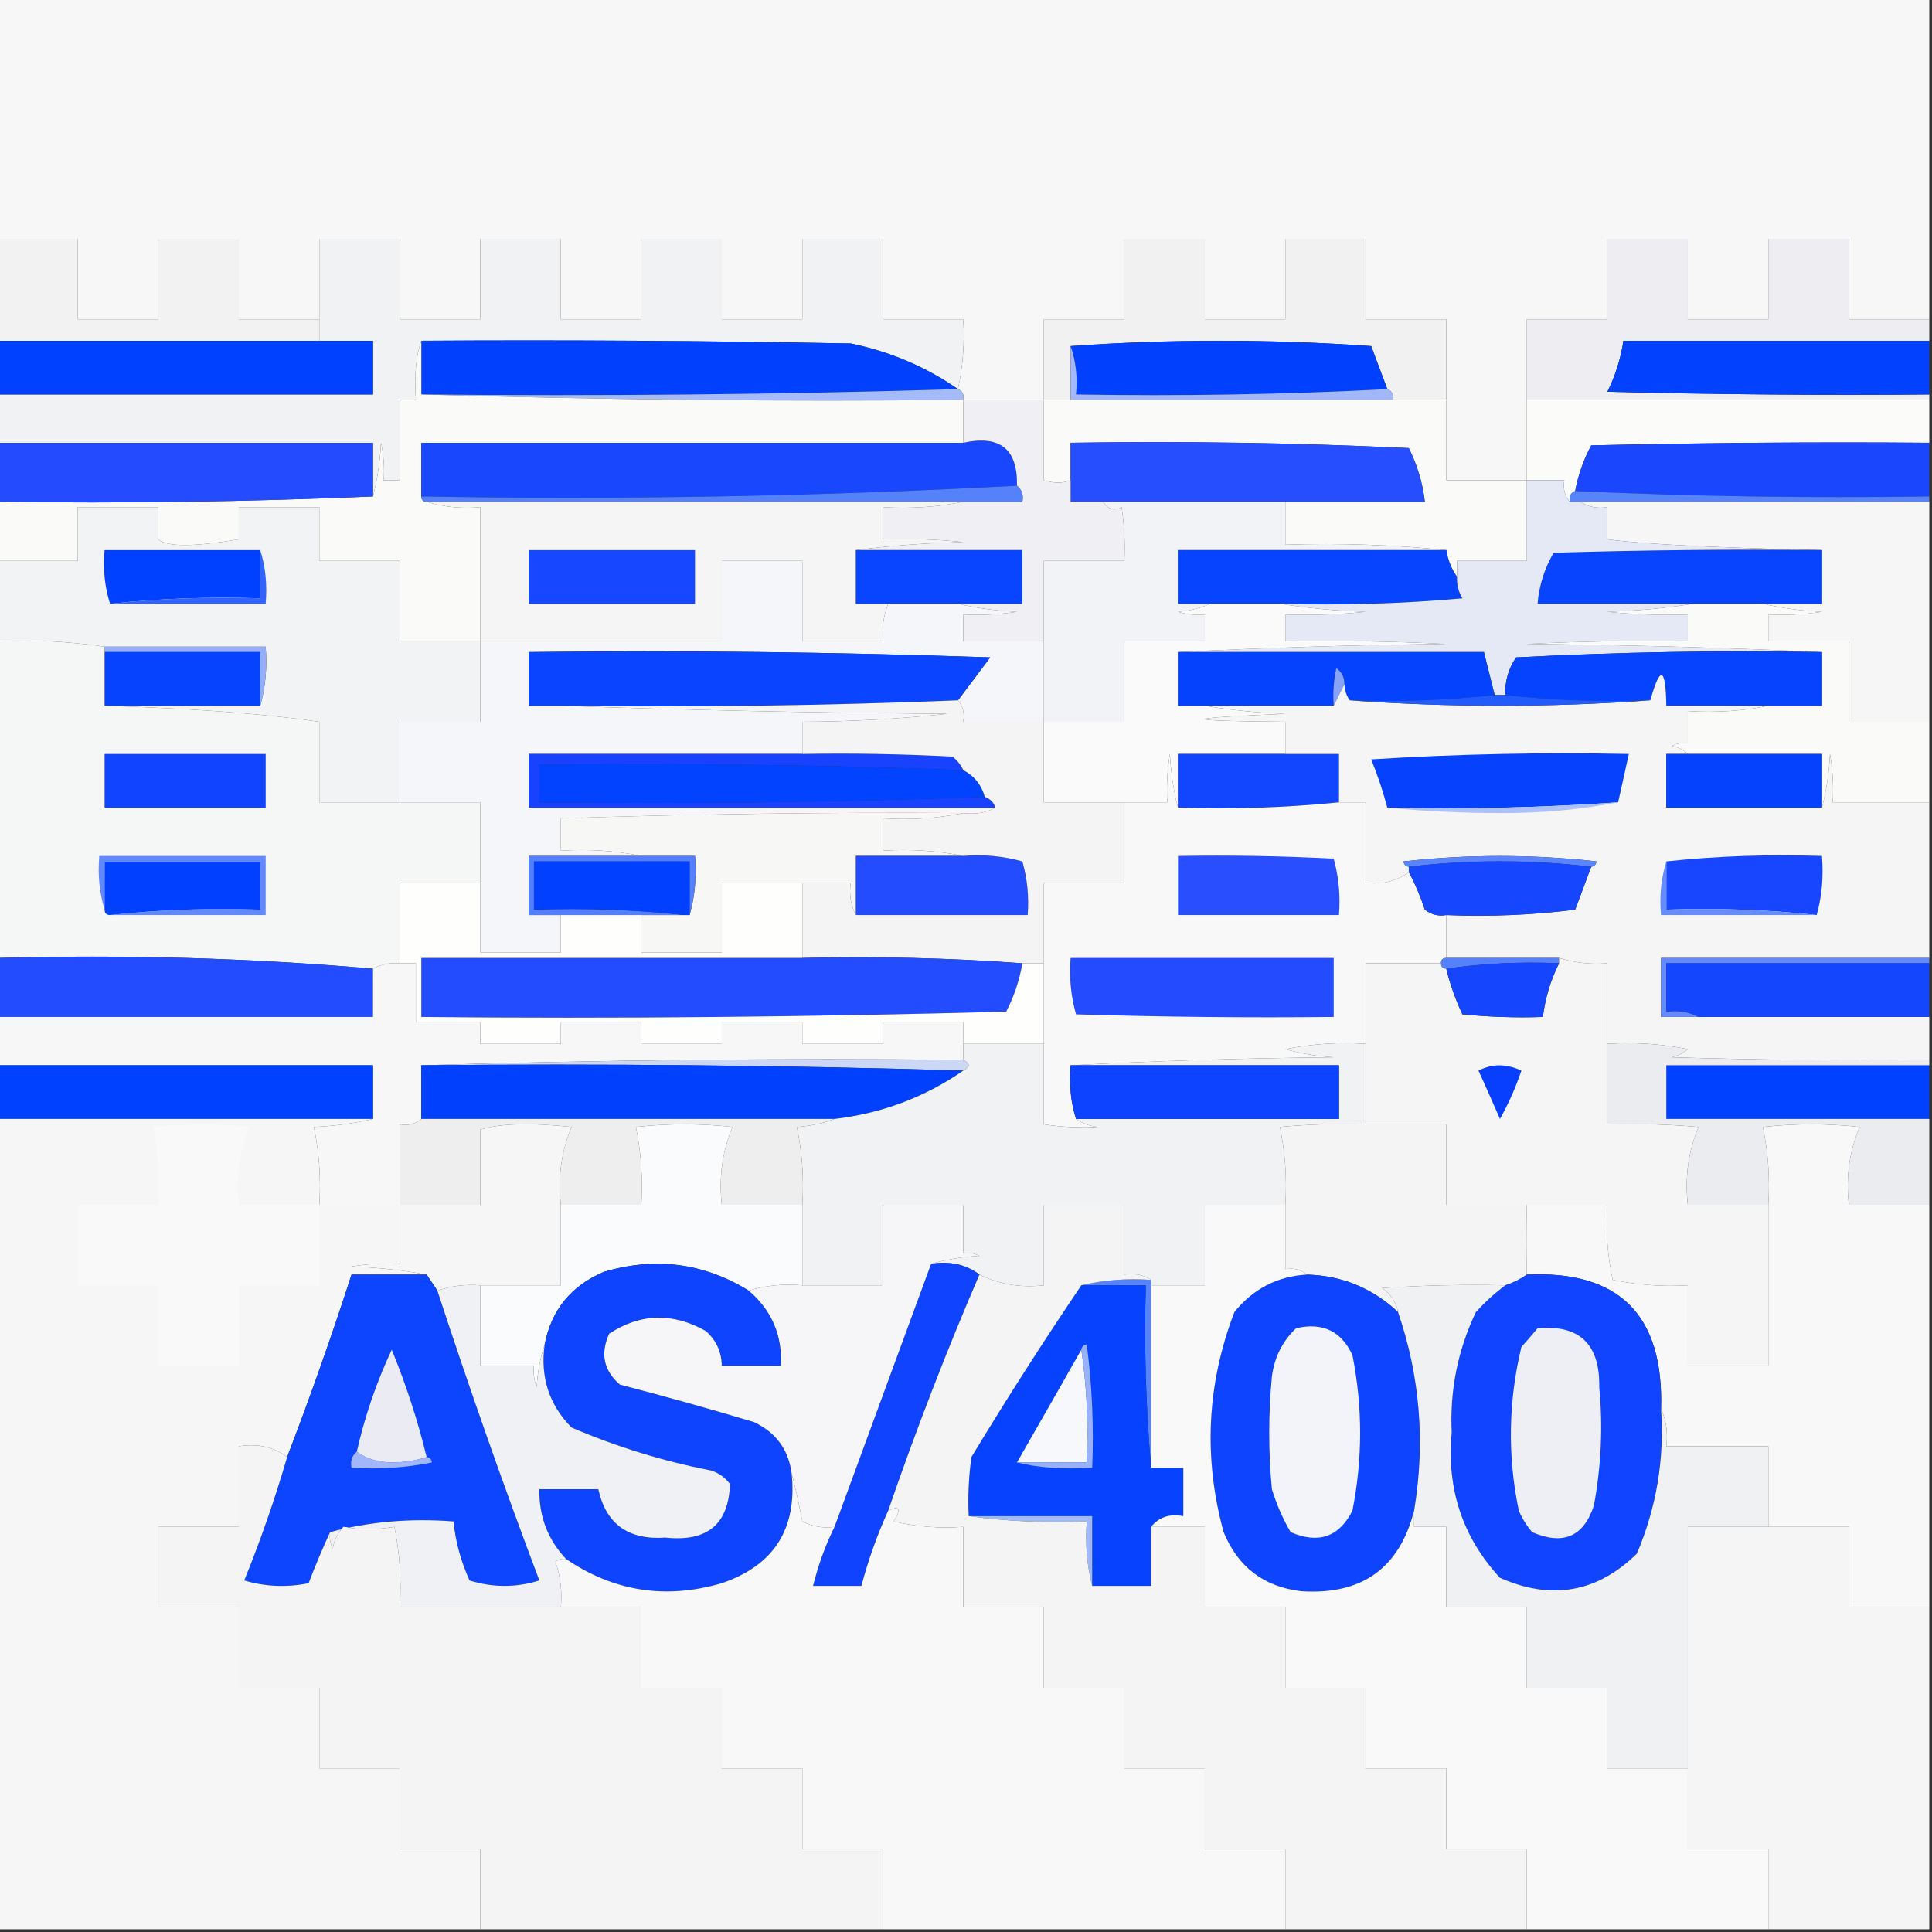 <?xml version="1.0" encoding="utf-8"?>
<svg xmlns="http://www.w3.org/2000/svg" height="64" version="1.1" viewBox="0 0 64 64" width="64">
<rect x="0" y="0" width="64" height="64" fill="#333333" stroke="none"/>
<g id="surface1">
<path d="M -0.09 -0.09 C 21.246 -0.09 42.578 -0.09 63.91 -0.09 C 63.91 3.465 63.91 7.023 63.91 10.578 C 63.023 10.578 62.133 10.578 61.246 10.578 C 61.246 9.688 61.246 8.801 61.246 7.91 C 60.355 7.91 59.465 7.91 58.578 7.91 C 58.578 8.801 58.578 9.688 58.578 10.578 C 57.688 10.578 56.801 10.578 55.91 10.578 C 55.91 9.688 55.91 8.801 55.91 7.91 C 55.023 7.91 54.133 7.91 53.246 7.91 C 53.246 8.801 53.246 9.688 53.246 10.578 C 52.355 10.578 51.465 10.578 50.578 10.578 C 50.578 11.465 50.578 12.355 50.578 13.246 C 50.578 14.133 50.578 15.023 50.578 15.91 C 49.688 15.91 48.801 15.91 47.91 15.91 C 47.91 15.023 47.91 14.133 47.91 13.246 C 47.91 12.355 47.91 11.465 47.91 10.578 C 47.023 10.578 46.133 10.578 45.246 10.578 C 45.246 9.688 45.246 8.801 45.246 7.91 C 44.355 7.91 43.465 7.91 42.578 7.91 C 42.578 8.801 42.578 9.688 42.578 10.578 C 41.688 10.578 40.801 10.578 39.91 10.578 C 39.91 9.688 39.91 8.801 39.91 7.91 C 39.023 7.91 38.133 7.91 37.246 7.91 C 37.246 8.801 37.246 9.688 37.246 10.578 C 36.355 10.578 35.465 10.578 34.578 10.578 C 34.578 11.465 34.578 12.355 34.578 13.246 C 33.688 13.246 32.801 13.246 31.91 13.246 C 31.941 13.066 31.883 12.949 31.734 12.891 C 31.898 12.137 31.957 11.367 31.91 10.578 C 31.023 10.578 30.133 10.578 29.246 10.578 C 29.246 9.688 29.246 8.801 29.246 7.91 C 28.355 7.91 27.465 7.91 26.578 7.91 C 26.578 8.801 26.578 9.688 26.578 10.578 C 25.688 10.578 24.801 10.578 23.91 10.578 C 23.91 9.688 23.91 8.801 23.91 7.91 C 23.023 7.91 22.133 7.91 21.246 7.91 C 21.246 8.801 21.246 9.688 21.246 10.578 C 20.355 10.578 19.465 10.578 18.578 10.578 C 18.578 9.688 18.578 8.801 18.578 7.91 C 17.688 7.91 16.801 7.91 15.91 7.91 C 15.91 8.801 15.91 9.688 15.91 10.578 C 15.023 10.578 14.133 10.578 13.246 10.578 C 13.246 9.688 13.246 8.801 13.246 7.91 C 12.355 7.91 11.465 7.91 10.578 7.91 C 10.578 8.801 10.578 9.688 10.578 10.578 C 9.688 10.578 8.801 10.578 7.91 10.578 C 7.91 9.688 7.91 8.801 7.91 7.91 C 7.023 7.91 6.133 7.91 5.246 7.91 C 5.246 8.801 5.246 9.688 5.246 10.578 C 4.355 10.578 3.465 10.578 2.578 10.578 C 2.578 9.688 2.578 8.801 2.578 7.91 C 1.688 7.91 0.801 7.91 -0.09 7.91 C -0.09 5.246 -0.09 2.578 -0.09 -0.09 Z M -0.09 -0.09" style="stroke:none;fill-rule:evenodd;fill:rgb(96.863%,96.863%,96.863%);fill-opacity:1;"/>
<path d="M -0.09 7.91 C 0.801 7.91 1.688 7.91 2.578 7.91 C 2.578 8.801 2.578 9.688 2.578 10.578 C 3.465 10.578 4.355 10.578 5.246 10.578 C 5.246 9.688 5.246 8.801 5.246 7.91 C 6.133 7.91 7.023 7.91 7.91 7.91 C 7.91 8.801 7.91 9.688 7.91 10.578 C 8.801 10.578 9.688 10.578 10.578 10.578 C 10.578 10.816 10.578 11.051 10.578 11.289 C 7.023 11.289 3.465 11.289 -0.09 11.289 C -0.09 10.164 -0.09 9.035 -0.09 7.91 Z M -0.09 7.91" style="stroke:none;fill-rule:evenodd;fill:rgb(94.902%,94.902%,94.902%);fill-opacity:1;"/>
<path d="M 31.734 12.891 C 30.664 12.148 29.477 11.645 28.18 11.379 C 23.438 11.289 18.695 11.258 13.957 11.289 C 13.777 11.801 13.719 12.453 13.777 13.246 C 13.602 13.246 13.422 13.246 13.246 13.246 C 13.246 14.133 13.246 15.023 13.246 15.91 C 13.066 15.91 12.891 15.91 12.711 15.91 C 12.738 15.492 12.711 15.078 12.621 14.668 C 12.59 15.293 12.5 15.887 12.355 16.445 C 12.355 15.852 12.355 15.258 12.355 14.668 C 8.207 14.668 4.059 14.668 -0.09 14.668 C -0.09 14.133 -0.09 13.602 -0.09 13.066 C 4.059 13.066 8.207 13.066 12.355 13.066 C 12.355 12.473 12.355 11.883 12.355 11.289 C 11.762 11.289 11.172 11.289 10.578 11.289 C 10.578 11.051 10.578 10.816 10.578 10.578 C 10.578 9.688 10.578 8.801 10.578 7.91 C 11.465 7.91 12.355 7.91 13.246 7.91 C 13.246 8.801 13.246 9.688 13.246 10.578 C 14.133 10.578 15.023 10.578 15.91 10.578 C 15.91 9.688 15.91 8.801 15.91 7.91 C 16.801 7.91 17.688 7.91 18.578 7.91 C 18.578 8.801 18.578 9.688 18.578 10.578 C 19.465 10.578 20.355 10.578 21.246 10.578 C 21.246 9.688 21.246 8.801 21.246 7.91 C 22.133 7.91 23.023 7.91 23.91 7.91 C 23.91 8.801 23.91 9.688 23.91 10.578 C 24.801 10.578 25.688 10.578 26.578 10.578 C 26.578 9.688 26.578 8.801 26.578 7.91 C 27.465 7.91 28.355 7.91 29.246 7.91 C 29.246 8.801 29.246 9.688 29.246 10.578 C 30.133 10.578 31.023 10.578 31.91 10.578 C 31.957 11.367 31.898 12.137 31.734 12.891 Z M 31.734 12.891" style="stroke:none;fill-rule:evenodd;fill:rgb(94.51%,94.902%,95.294%);fill-opacity:1;"/>
<path d="M 47.91 13.246 C 47.32 13.246 46.727 13.246 46.133 13.246 C 46.164 13.066 46.105 12.949 45.957 12.891 C 45.781 12.418 45.602 11.945 45.422 11.465 C 42.074 11.23 38.758 11.23 35.465 11.465 C 35.465 12.059 35.465 12.652 35.465 13.246 C 35.172 13.246 34.875 13.246 34.578 13.246 C 34.578 12.355 34.578 11.465 34.578 10.578 C 35.465 10.578 36.355 10.578 37.246 10.578 C 37.246 9.688 37.246 8.801 37.246 7.91 C 38.133 7.91 39.023 7.91 39.91 7.91 C 39.91 8.801 39.91 9.688 39.91 10.578 C 40.801 10.578 41.688 10.578 42.578 10.578 C 42.578 9.688 42.578 8.801 42.578 7.91 C 43.465 7.91 44.355 7.91 45.246 7.91 C 45.246 8.801 45.246 9.688 45.246 10.578 C 46.133 10.578 47.023 10.578 47.91 10.578 C 47.91 11.465 47.91 12.355 47.91 13.246 Z M 47.91 13.246" style="stroke:none;fill-rule:evenodd;fill:rgb(94.51%,94.51%,94.51%);fill-opacity:1;"/>
<path d="M 63.91 10.578 C 63.91 10.816 63.91 11.051 63.91 11.289 C 60.535 11.289 57.156 11.289 53.777 11.289 C 53.688 11.879 53.512 12.445 53.246 12.977 C 56.801 13.066 60.355 13.098 63.91 13.066 C 63.91 13.125 63.91 13.184 63.91 13.246 C 59.465 13.246 55.023 13.246 50.578 13.246 C 50.578 12.355 50.578 11.465 50.578 10.578 C 51.465 10.578 52.355 10.578 53.246 10.578 C 53.246 9.688 53.246 8.801 53.246 7.91 C 54.133 7.91 55.023 7.91 55.91 7.91 C 55.91 8.801 55.91 9.688 55.91 10.578 C 56.801 10.578 57.688 10.578 58.578 10.578 C 58.578 9.688 58.578 8.801 58.578 7.91 C 59.465 7.91 60.355 7.91 61.246 7.91 C 61.246 8.801 61.246 9.688 61.246 10.578 C 62.133 10.578 63.023 10.578 63.91 10.578 Z M 63.91 10.578" style="stroke:none;fill-rule:evenodd;fill:rgb(93.333%,93.333%,94.902%);fill-opacity:1;"/>
<path d="M 13.957 11.289 C 18.695 11.258 23.438 11.289 28.18 11.379 C 29.477 11.645 30.664 12.148 31.734 12.891 C 25.836 13.066 19.91 13.125 13.957 13.066 C 13.957 12.473 13.957 11.883 13.957 11.289 Z M 13.957 11.289" style="stroke:none;fill-rule:evenodd;fill:rgb(0.392%,25.49%,99.608%);fill-opacity:1;"/>
<path d="M -0.09 11.289 C 3.465 11.289 7.023 11.289 10.578 11.289 C 11.172 11.289 11.762 11.289 12.355 11.289 C 12.355 11.883 12.355 12.473 12.355 13.066 C 8.207 13.066 4.059 13.066 -0.09 13.066 C -0.09 12.473 -0.09 11.883 -0.09 11.289 Z M -0.09 11.289" style="stroke:none;fill-rule:evenodd;fill:rgb(0%,25.49%,100%);fill-opacity:1;"/>
<path d="M 35.465 11.465 C 38.758 11.23 42.074 11.23 45.422 11.465 C 45.602 11.945 45.781 12.418 45.957 12.891 C 42.551 13.066 39.113 13.125 35.645 13.066 C 35.699 12.496 35.641 11.961 35.465 11.465 Z M 35.465 11.465" style="stroke:none;fill-rule:evenodd;fill:rgb(0.392%,25.49%,99.608%);fill-opacity:1;"/>
<path d="M 63.91 11.289 C 63.91 11.883 63.91 12.473 63.91 13.066 C 60.355 13.098 56.801 13.066 53.246 12.977 C 53.512 12.445 53.688 11.879 53.777 11.289 C 57.156 11.289 60.535 11.289 63.91 11.289 Z M 63.91 11.289" style="stroke:none;fill-rule:evenodd;fill:rgb(0.784%,25.49%,99.608%);fill-opacity:1;"/>
<path d="M 31.734 12.891 C 31.883 12.949 31.941 13.066 31.91 13.246 C 25.895 13.305 19.91 13.246 13.957 13.066 C 19.91 13.125 25.836 13.066 31.734 12.891 Z M 31.734 12.891" style="stroke:none;fill-rule:evenodd;fill:rgb(64.706%,73.333%,97.647%);fill-opacity:1;"/>
<path d="M 35.465 11.465 C 35.641 11.961 35.699 12.496 35.645 13.066 C 39.113 13.125 42.551 13.066 45.957 12.891 C 46.105 12.949 46.164 13.066 46.133 13.246 C 42.578 13.246 39.023 13.246 35.465 13.246 C 35.465 12.652 35.465 12.059 35.465 11.465 Z M 35.465 11.465" style="stroke:none;fill-rule:evenodd;fill:rgb(63.137%,71.765%,97.647%);fill-opacity:1;"/>
<path d="M 13.957 11.289 C 13.957 11.883 13.957 12.473 13.957 13.066 C 19.91 13.246 25.895 13.305 31.91 13.246 C 31.91 13.719 31.91 14.191 31.91 14.668 C 25.926 14.668 19.941 14.668 13.957 14.668 C 13.957 15.258 13.957 15.852 13.957 16.445 C 13.957 16.562 14.016 16.621 14.133 16.621 C 14.688 16.797 15.281 16.855 15.91 16.801 C 15.91 18.281 15.91 19.762 15.91 21.246 C 15.023 21.246 14.133 21.246 13.246 21.246 C 13.246 20.355 13.246 19.465 13.246 18.578 C 12.355 18.578 11.465 18.578 10.578 18.578 C 10.578 17.984 10.578 17.395 10.578 16.801 C 9.688 16.801 8.801 16.801 7.91 16.801 C 7.91 17.156 7.91 17.512 7.91 17.867 C 6.41 18.117 5.523 18.117 5.246 17.867 C 5.246 17.512 5.246 17.156 5.246 16.801 C 4.355 16.801 3.465 16.801 2.578 16.801 C 2.578 17.395 2.578 17.984 2.578 18.578 C 1.688 18.578 0.801 18.578 -0.09 18.578 C -0.09 17.926 -0.09 17.273 -0.09 16.621 C 4.09 16.68 8.238 16.621 12.355 16.445 C 12.5 15.887 12.59 15.293 12.621 14.668 C 12.711 15.078 12.738 15.492 12.711 15.91 C 12.891 15.91 13.066 15.91 13.246 15.91 C 13.246 15.023 13.246 14.133 13.246 13.246 C 13.422 13.246 13.602 13.246 13.777 13.246 C 13.719 12.453 13.777 11.801 13.957 11.289 Z M 13.957 11.289" style="stroke:none;fill-rule:evenodd;fill:rgb(98.039%,98.039%,97.647%);fill-opacity:1;"/>
<path d="M 34.578 13.246 C 34.875 13.246 35.172 13.246 35.465 13.246 C 39.023 13.246 42.578 13.246 46.133 13.246 C 46.727 13.246 47.32 13.246 47.91 13.246 C 47.91 14.133 47.91 15.023 47.91 15.91 C 48.801 15.91 49.688 15.91 50.578 15.91 C 50.578 16.801 50.578 17.688 50.578 18.578 C 49.809 18.578 49.035 18.578 48.266 18.578 C 48.266 18.754 48.266 18.934 48.266 19.109 C 48.082 18.855 47.965 18.559 47.91 18.223 C 46.164 18.047 44.387 17.984 42.578 18.043 C 42.578 17.57 42.578 17.098 42.578 16.621 C 44.117 16.621 45.66 16.621 47.199 16.621 C 47.129 16.004 46.949 15.41 46.668 14.844 C 42.934 14.668 39.203 14.609 35.465 14.668 C 35.465 15.082 35.465 15.496 35.465 15.91 C 35.203 16.012 34.91 16.012 34.578 15.91 C 34.578 15.023 34.578 14.133 34.578 13.246 Z M 34.578 13.246" style="stroke:none;fill-rule:evenodd;fill:rgb(98.039%,98.039%,97.647%);fill-opacity:1;"/>
<path d="M 50.578 13.246 C 55.023 13.246 59.465 13.246 63.91 13.246 C 63.91 13.719 63.91 14.191 63.91 14.668 C 60.176 14.637 56.445 14.668 52.711 14.754 C 52.457 15.234 52.277 15.738 52.18 16.266 C 52.027 16.328 51.969 16.445 52 16.621 C 51.832 16.434 51.773 16.195 51.82 15.91 C 51.406 15.91 50.992 15.91 50.578 15.91 C 50.578 15.023 50.578 14.133 50.578 13.246 Z M 50.578 13.246" style="stroke:none;fill-rule:evenodd;fill:rgb(98.431%,98.431%,98.039%);fill-opacity:1;"/>
<path d="M -0.09 14.668 C 4.059 14.668 8.207 14.668 12.355 14.668 C 12.355 15.258 12.355 15.852 12.355 16.445 C 8.238 16.621 4.09 16.68 -0.09 16.621 C -0.09 15.969 -0.09 15.32 -0.09 14.668 Z M -0.09 14.668" style="stroke:none;fill-rule:evenodd;fill:rgb(14.118%,29.804%,99.608%);fill-opacity:1;"/>
<path d="M 31.91 14.668 C 33.125 14.402 33.715 14.875 33.688 16.09 C 27.172 16.441 20.594 16.562 13.957 16.445 C 13.957 15.852 13.957 15.258 13.957 14.668 C 19.941 14.668 25.926 14.668 31.91 14.668 Z M 31.91 14.668" style="stroke:none;fill-rule:evenodd;fill:rgb(9.804%,27.843%,99.608%);fill-opacity:1;"/>
<path d="M 42.578 16.621 C 40.562 16.621 38.547 16.621 36.535 16.621 C 36.18 16.621 35.82 16.621 35.465 16.621 C 35.465 16.387 35.465 16.148 35.465 15.91 C 35.465 15.496 35.465 15.082 35.465 14.668 C 39.203 14.609 42.934 14.668 46.668 14.844 C 46.949 15.41 47.129 16.004 47.199 16.621 C 45.66 16.621 44.117 16.621 42.578 16.621 Z M 42.578 16.621" style="stroke:none;fill-rule:evenodd;fill:rgb(14.902%,30.196%,99.608%);fill-opacity:1;"/>
<path d="M 63.91 14.668 C 63.91 15.258 63.91 15.852 63.91 16.445 C 59.969 16.504 56.059 16.445 52.18 16.266 C 52.277 15.738 52.457 15.234 52.711 14.754 C 56.445 14.668 60.176 14.637 63.91 14.668 Z M 63.91 14.668" style="stroke:none;fill-rule:evenodd;fill:rgb(10.196%,27.843%,99.608%);fill-opacity:1;"/>
<path d="M 31.91 13.246 C 32.801 13.246 33.688 13.246 34.578 13.246 C 34.578 14.133 34.578 15.023 34.578 15.91 C 34.91 16.012 35.203 16.012 35.465 15.91 C 35.465 16.148 35.465 16.387 35.465 16.621 C 35.82 16.621 36.18 16.621 36.535 16.621 C 36.715 16.879 36.922 16.941 37.156 16.801 C 37.242 17.391 37.273 17.98 37.246 18.578 C 36.355 18.578 35.465 18.578 34.578 18.578 C 34.578 19.465 34.578 20.355 34.578 21.246 C 33.688 21.246 32.801 21.246 31.91 21.246 C 31.91 20.949 31.91 20.652 31.91 20.355 C 32.508 20.387 33.098 20.355 33.688 20.266 C 33.004 20.234 32.352 20.145 31.734 20 C 32.445 20 33.156 20 33.867 20 C 33.867 19.406 33.867 18.816 33.867 18.223 C 32.031 18.223 30.191 18.223 28.355 18.223 C 29.508 18.074 30.695 17.984 31.91 17.957 C 31.023 17.867 30.137 17.836 29.246 17.867 C 29.246 17.512 29.246 17.156 29.246 16.801 C 30.168 16.855 31.059 16.797 31.91 16.621 C 32.562 16.621 33.215 16.621 33.867 16.621 C 33.91 16.395 33.848 16.215 33.688 16.09 C 33.715 14.875 33.125 14.402 31.91 14.668 C 31.91 14.191 31.91 13.719 31.91 13.246 Z M 31.91 13.246" style="stroke:none;fill-rule:evenodd;fill:rgb(93.725%,93.725%,95.686%);fill-opacity:1;"/>
<path d="M 33.688 16.09 C 33.848 16.215 33.91 16.395 33.867 16.621 C 33.215 16.621 32.562 16.621 31.91 16.621 C 25.984 16.621 20.059 16.621 14.133 16.621 C 14.016 16.621 13.957 16.562 13.957 16.445 C 20.594 16.562 27.172 16.441 33.688 16.09 Z M 33.688 16.09" style="stroke:none;fill-rule:evenodd;fill:rgb(33.333%,50.588%,98.431%);fill-opacity:1;"/>
<path d="M 52.18 16.266 C 56.059 16.445 59.969 16.504 63.91 16.445 C 63.91 16.504 63.91 16.562 63.91 16.621 C 60.059 16.621 56.207 16.621 52.355 16.621 C 52.238 16.621 52.117 16.621 52 16.621 C 51.969 16.445 52.027 16.328 52.18 16.266 Z M 52.18 16.266" style="stroke:none;fill-rule:evenodd;fill:rgb(34.118%,51.373%,98.431%);fill-opacity:1;"/>
<path d="M 14.133 16.621 C 20.059 16.621 25.984 16.621 31.91 16.621 C 31.059 16.797 30.168 16.855 29.246 16.801 C 29.246 17.156 29.246 17.512 29.246 17.867 C 30.137 17.836 31.023 17.867 31.91 17.957 C 30.695 17.984 29.508 18.074 28.355 18.223 C 28.355 18.816 28.355 19.406 28.355 20 C 28.711 20 29.066 20 29.422 20 C 29.27 20.395 29.207 20.809 29.246 21.246 C 28.355 21.246 27.465 21.246 26.578 21.246 C 26.578 20.355 26.578 19.465 26.578 18.578 C 25.688 18.578 24.801 18.578 23.91 18.578 C 23.91 19.465 23.91 20.355 23.91 21.246 C 21.246 21.246 18.578 21.246 15.91 21.246 C 15.91 19.762 15.91 18.281 15.91 16.801 C 15.281 16.855 14.688 16.797 14.133 16.621 Z M 14.133 16.621" style="stroke:none;fill-rule:evenodd;fill:rgb(96.078%,96.078%,96.471%);fill-opacity:1;"/>
<path d="M 36.535 16.621 C 38.547 16.621 40.562 16.621 42.578 16.621 C 42.578 17.098 42.578 17.57 42.578 18.043 C 44.387 17.984 46.164 18.047 47.91 18.223 C 44.949 18.223 41.984 18.223 39.023 18.223 C 39.023 18.816 39.023 19.406 39.023 20 C 39.379 20 39.734 20 40.09 20 C 39.77 20.145 39.414 20.234 39.023 20.266 C 39.312 20.355 39.609 20.383 39.91 20.355 C 39.91 20.652 39.91 20.949 39.91 21.246 C 39.023 21.246 38.133 21.246 37.246 21.246 C 37.246 22.133 37.246 23.023 37.246 23.91 C 36.355 23.91 35.465 23.91 34.578 23.91 C 34.578 23.023 34.578 22.133 34.578 21.246 C 34.578 20.355 34.578 19.465 34.578 18.578 C 35.465 18.578 36.355 18.578 37.246 18.578 C 37.273 17.98 37.242 17.391 37.156 16.801 C 36.922 16.941 36.715 16.879 36.535 16.621 Z M 36.535 16.621" style="stroke:none;fill-rule:evenodd;fill:rgb(94.902%,95.294%,96.471%);fill-opacity:1;"/>
<path d="M 52.355 16.621 C 56.207 16.621 60.059 16.621 63.91 16.621 C 63.91 19.051 63.91 21.48 63.91 23.91 C 63.023 23.91 62.133 23.91 61.246 23.91 C 61.246 23.023 61.246 22.133 61.246 21.246 C 60.355 21.246 59.465 21.246 58.578 21.246 C 58.578 20.949 58.578 20.652 58.578 20.355 C 59.172 20.387 59.766 20.355 60.355 20.266 C 59.672 20.234 59.02 20.145 58.398 20 C 59.051 20 59.703 20 60.355 20 C 60.355 19.406 60.355 18.816 60.355 18.223 C 56.824 18.145 54.453 18.027 53.246 17.867 C 53.246 17.512 53.246 17.156 53.246 16.801 C 52.902 16.852 52.609 16.793 52.355 16.621 Z M 52.355 16.621" style="stroke:none;fill-rule:evenodd;fill:rgb(96.471%,96.471%,96.471%);fill-opacity:1;"/>
<path d="M 17.512 18.223 C 19.348 18.223 21.184 18.223 23.023 18.223 C 23.023 18.816 23.023 19.406 23.023 20 C 21.184 20 19.348 20 17.512 20 C 17.512 19.406 17.512 18.816 17.512 18.223 Z M 17.512 18.223" style="stroke:none;fill-rule:evenodd;fill:rgb(9.02%,27.843%,99.608%);fill-opacity:1;"/>
<path d="M 28.355 18.223 C 30.191 18.223 32.031 18.223 33.867 18.223 C 33.867 18.816 33.867 19.406 33.867 20 C 33.156 20 32.445 20 31.734 20 C 30.965 20 30.191 20 29.422 20 C 29.066 20 28.711 20 28.355 20 C 28.355 19.406 28.355 18.816 28.355 18.223 Z M 28.355 18.223" style="stroke:none;fill-rule:evenodd;fill:rgb(3.529%,26.667%,99.608%);fill-opacity:1;"/>
<path d="M 47.91 18.223 C 47.965 18.559 48.082 18.855 48.266 19.109 C 48.254 19.367 48.312 19.602 48.445 19.82 C 46.434 20 44.418 20.059 42.398 20 C 41.629 20 40.859 20 40.09 20 C 39.734 20 39.379 20 39.023 20 C 39.023 19.406 39.023 18.816 39.023 18.223 C 41.984 18.223 44.949 18.223 47.91 18.223 Z M 47.91 18.223" style="stroke:none;fill-rule:evenodd;fill:rgb(2.353%,26.667%,99.608%);fill-opacity:1;"/>
<path d="M 60.355 18.223 C 60.355 18.816 60.355 19.406 60.355 20 C 59.703 20 59.051 20 58.398 20 C 57.629 20 56.859 20 56.09 20 C 54.371 20 52.652 20 50.934 20 C 50.984 19.398 51.16 18.836 51.465 18.312 C 54.43 18.223 57.391 18.191 60.355 18.223 Z M 60.355 18.223" style="stroke:none;fill-rule:evenodd;fill:rgb(3.137%,26.667%,99.608%);fill-opacity:1;"/>
<path d="M 15.91 21.246 C 15.91 22.133 15.91 23.023 15.91 23.91 C 15.023 23.91 14.133 23.91 13.246 23.91 C 13.246 24.801 13.246 25.688 13.246 26.578 C 12.355 26.578 11.465 26.578 10.578 26.578 C 10.578 25.688 10.578 24.801 10.578 23.91 C 8.781 23.648 6.41 23.469 3.465 23.379 C 5.184 23.379 6.902 23.379 8.621 23.379 C 8.797 22.762 8.855 22.109 8.801 21.422 C 7.023 21.422 5.246 21.422 3.465 21.422 C 2.297 21.25 1.113 21.191 -0.09 21.246 C -0.09 20.355 -0.09 19.465 -0.09 18.578 C 0.801 18.578 1.688 18.578 2.578 18.578 C 2.578 17.984 2.578 17.395 2.578 16.801 C 3.465 16.801 4.355 16.801 5.246 16.801 C 5.246 17.156 5.246 17.512 5.246 17.867 C 5.523 18.117 6.41 18.117 7.91 17.867 C 7.91 17.512 7.91 17.156 7.91 16.801 C 8.801 16.801 9.688 16.801 10.578 16.801 C 10.578 17.395 10.578 17.984 10.578 18.578 C 11.465 18.578 12.355 18.578 13.246 18.578 C 13.246 19.465 13.246 20.355 13.246 21.246 C 14.133 21.246 15.023 21.246 15.91 21.246 Z M 15.91 21.246" style="stroke:none;fill-rule:evenodd;fill:rgb(94.902%,95.294%,95.686%);fill-opacity:1;"/>
<path d="M 8.621 18.223 C 8.621 18.754 8.621 19.289 8.621 19.82 C 6.93 19.766 5.27 19.824 3.645 20 C 3.469 19.445 3.41 18.852 3.465 18.223 C 5.184 18.223 6.902 18.223 8.621 18.223 Z M 8.621 18.223" style="stroke:none;fill-rule:evenodd;fill:rgb(0%,25.098%,100%);fill-opacity:1;"/>
<path d="M 29.422 20 C 30.191 20 30.965 20 31.734 20 C 32.352 20.145 33.004 20.234 33.688 20.266 C 33.098 20.355 32.508 20.387 31.91 20.355 C 31.91 20.652 31.91 20.949 31.91 21.246 C 32.801 21.246 33.688 21.246 34.578 21.246 C 34.578 22.133 34.578 23.023 34.578 23.91 C 33.688 23.91 32.801 23.91 31.91 23.91 C 31.957 23.625 31.898 23.391 31.734 23.199 C 32.086 22.73 32.441 22.258 32.801 21.777 C 27.703 21.602 22.609 21.539 17.512 21.602 C 17.512 22.191 17.512 22.785 17.512 23.379 C 17.867 23.379 18.223 23.379 18.578 23.379 C 22.812 23.527 27.082 23.613 31.379 23.645 C 29.781 23.816 28.184 23.906 26.578 23.91 C 26.578 24.266 26.578 24.621 26.578 24.977 C 23.555 24.977 20.535 24.977 17.512 24.977 C 17.512 25.57 17.512 26.164 17.512 26.754 C 22.668 26.754 27.82 26.754 32.977 26.754 C 32.664 26.926 32.309 26.984 31.91 26.934 C 27.465 26.902 23.02 26.965 18.578 27.109 C 18.578 27.465 18.578 27.82 18.578 28.18 C 19.5 28.121 20.391 28.18 21.246 28.355 C 20 28.355 18.754 28.355 17.512 28.355 C 17.512 29.008 17.512 29.66 17.512 30.312 C 17.867 30.312 18.223 30.312 18.578 30.312 C 18.578 30.727 18.578 31.141 18.578 31.555 C 17.688 31.555 16.801 31.555 15.91 31.555 C 15.91 30.785 15.91 30.016 15.91 29.246 C 15.91 28.355 15.91 27.465 15.91 26.578 C 15.023 26.578 14.133 26.578 13.246 26.578 C 13.246 25.688 13.246 24.801 13.246 23.91 C 14.133 23.91 15.023 23.91 15.91 23.91 C 15.91 23.023 15.91 22.133 15.91 21.246 C 18.578 21.246 21.246 21.246 23.91 21.246 C 23.91 20.355 23.91 19.465 23.91 18.578 C 24.801 18.578 25.688 18.578 26.578 18.578 C 26.578 19.465 26.578 20.355 26.578 21.246 C 27.465 21.246 28.355 21.246 29.246 21.246 C 29.207 20.809 29.27 20.395 29.422 20 Z M 29.422 20" style="stroke:none;fill-rule:evenodd;fill:rgb(96.078%,96.471%,98.039%);fill-opacity:1;"/>
<path d="M 50.578 15.91 C 50.992 15.91 51.406 15.91 51.82 15.91 C 51.773 16.195 51.832 16.434 52 16.621 C 52.117 16.621 52.238 16.621 52.355 16.621 C 52.609 16.793 52.902 16.852 53.246 16.801 C 53.246 17.156 53.246 17.512 53.246 17.867 C 54.453 18.027 56.824 18.145 60.355 18.223 C 57.391 18.191 54.43 18.223 51.465 18.312 C 51.16 18.836 50.984 19.398 50.934 20 C 52.652 20 54.371 20 56.09 20 C 55.172 20.148 54.227 20.234 53.246 20.266 C 54.133 20.355 55.02 20.387 55.91 20.355 C 55.91 20.652 55.91 20.949 55.91 21.246 C 54.133 21.215 52.355 21.246 50.578 21.332 C 53.867 21.363 57.125 21.453 60.355 21.602 C 56.977 21.539 53.598 21.602 50.223 21.777 C 49.965 22.156 49.848 22.57 49.867 23.023 C 49.75 23.023 49.629 23.023 49.512 23.023 C 49.391 22.547 49.273 22.074 49.156 21.602 C 45.777 21.602 42.398 21.602 39.023 21.602 C 41.953 21.453 44.918 21.363 47.91 21.332 C 46.133 21.246 44.355 21.215 42.578 21.246 C 42.578 20.949 42.578 20.652 42.578 20.355 C 43.469 20.387 44.359 20.355 45.246 20.266 C 44.266 20.234 43.316 20.148 42.398 20 C 44.418 20.059 46.434 20 48.445 19.82 C 48.312 19.602 48.254 19.367 48.266 19.109 C 48.266 18.934 48.266 18.754 48.266 18.578 C 49.035 18.578 49.809 18.578 50.578 18.578 C 50.578 17.688 50.578 16.801 50.578 15.91 Z M 50.578 15.91" style="stroke:none;fill-rule:evenodd;fill:rgb(89.804%,91.373%,96.471%);fill-opacity:1;"/>
<path d="M 8.621 18.223 C 8.797 18.777 8.855 19.371 8.801 20 C 7.082 20 5.363 20 3.645 20 C 5.27 19.824 6.93 19.766 8.621 19.82 C 8.621 19.289 8.621 18.754 8.621 18.223 Z M 8.621 18.223" style="stroke:none;fill-rule:evenodd;fill:rgb(20%,38.824%,99.216%);fill-opacity:1;"/>
<path d="M 40.09 20 C 40.859 20 41.629 20 42.398 20 C 43.316 20.148 44.266 20.234 45.246 20.266 C 44.359 20.355 43.469 20.387 42.578 20.355 C 42.578 20.652 42.578 20.949 42.578 21.246 C 44.355 21.215 46.133 21.246 47.91 21.332 C 44.918 21.363 41.953 21.453 39.023 21.602 C 39.023 22.191 39.023 22.785 39.023 23.379 C 39.32 23.379 39.613 23.379 39.91 23.379 C 40.766 23.523 41.656 23.613 42.578 23.645 C 39.023 23.793 39.023 23.883 42.578 23.91 C 42.578 24.266 42.578 24.621 42.578 24.977 C 41.391 24.977 40.207 24.977 39.023 24.977 C 39.023 25.57 39.023 26.164 39.023 26.754 C 38.875 26.195 38.789 25.605 38.754 24.977 C 38.668 25.508 38.637 26.043 38.668 26.578 C 38.191 26.578 37.719 26.578 37.246 26.578 C 36.355 26.578 35.465 26.578 34.578 26.578 C 34.578 25.688 34.578 24.801 34.578 23.91 C 35.465 23.91 36.355 23.91 37.246 23.91 C 37.246 23.023 37.246 22.133 37.246 21.246 C 38.133 21.246 39.023 21.246 39.91 21.246 C 39.91 20.949 39.91 20.652 39.91 20.355 C 39.609 20.383 39.312 20.355 39.023 20.266 C 39.414 20.234 39.77 20.145 40.09 20 Z M 40.09 20" style="stroke:none;fill-rule:evenodd;fill:rgb(98.039%,98.039%,98.039%);fill-opacity:1;"/>
<path d="M 56.09 20 C 56.859 20 57.629 20 58.398 20 C 59.02 20.145 59.672 20.234 60.355 20.266 C 59.766 20.355 59.172 20.387 58.578 20.355 C 58.578 20.652 58.578 20.949 58.578 21.246 C 59.465 21.246 60.355 21.246 61.246 21.246 C 61.246 22.133 61.246 23.023 61.246 23.91 C 62.133 23.91 63.023 23.91 63.91 23.91 C 63.91 24.801 63.91 25.688 63.91 26.578 C 62.844 26.578 61.777 26.578 60.711 26.578 C 60.742 26.043 60.711 25.508 60.621 24.977 C 60.59 25.605 60.5 26.195 60.355 26.754 C 60.355 26.164 60.355 25.57 60.355 24.977 C 58.875 24.977 57.391 24.977 55.91 24.977 C 55.777 24.84 55.598 24.754 55.379 24.711 C 55.547 24.625 55.723 24.598 55.91 24.621 C 55.91 24.266 55.91 23.91 55.91 23.555 C 56.836 23.613 57.723 23.555 58.578 23.379 C 59.172 23.379 59.762 23.379 60.355 23.379 C 60.355 22.785 60.355 22.191 60.355 21.602 C 57.125 21.453 53.867 21.363 50.578 21.332 C 52.355 21.246 54.133 21.215 55.91 21.246 C 55.91 20.949 55.91 20.652 55.91 20.355 C 55.02 20.387 54.133 20.355 53.246 20.266 C 54.227 20.234 55.172 20.148 56.09 20 Z M 56.09 20" style="stroke:none;fill-rule:evenodd;fill:rgb(98.039%,98.039%,97.647%);fill-opacity:1;"/>
<path d="M 3.465 21.602 C 3.465 21.539 3.465 21.48 3.465 21.422 C 5.246 21.422 7.023 21.422 8.801 21.422 C 8.855 22.109 8.797 22.762 8.621 23.379 C 8.621 22.785 8.621 22.191 8.621 21.602 C 6.902 21.602 5.184 21.602 3.465 21.602 Z M 3.465 21.602" style="stroke:none;fill-rule:evenodd;fill:rgb(58.431%,67.843%,98.039%);fill-opacity:1;"/>
<path d="M 3.465 21.602 C 5.184 21.602 6.902 21.602 8.621 21.602 C 8.621 22.191 8.621 22.785 8.621 23.379 C 6.902 23.379 5.184 23.379 3.465 23.379 C 3.465 22.785 3.465 22.191 3.465 21.602 Z M 3.465 21.602" style="stroke:none;fill-rule:evenodd;fill:rgb(1.961%,26.275%,99.608%);fill-opacity:1;"/>
<path d="M 31.734 23.199 C 27.363 23.375 22.977 23.434 18.578 23.379 C 18.223 23.379 17.867 23.379 17.512 23.379 C 17.512 22.785 17.512 22.191 17.512 21.602 C 22.609 21.539 27.703 21.602 32.801 21.777 C 32.441 22.258 32.086 22.73 31.734 23.199 Z M 31.734 23.199" style="stroke:none;fill-rule:evenodd;fill:rgb(4.314%,26.667%,99.608%);fill-opacity:1;"/>
<path d="M 39.023 21.602 C 42.398 21.602 45.777 21.602 49.156 21.602 C 49.273 22.074 49.391 22.547 49.512 23.023 C 47.945 23.199 46.344 23.258 44.711 23.199 C 44.602 23.043 44.543 22.863 44.535 22.668 C 44.539 22.445 44.453 22.266 44.266 22.133 C 44.18 22.543 44.148 22.957 44.18 23.379 C 42.754 23.379 41.332 23.379 39.91 23.379 C 39.613 23.379 39.32 23.379 39.023 23.379 C 39.023 22.785 39.023 22.191 39.023 21.602 Z M 39.023 21.602" style="stroke:none;fill-rule:evenodd;fill:rgb(1.961%,25.882%,99.608%);fill-opacity:1;"/>
<path d="M 60.355 21.602 C 60.355 22.191 60.355 22.785 60.355 23.379 C 59.762 23.379 59.172 23.379 58.578 23.379 C 57.453 23.379 56.324 23.379 55.199 23.379 C 55.176 22.09 54.996 22.031 54.668 23.199 C 53.035 23.258 51.434 23.199 49.867 23.023 C 49.848 22.57 49.965 22.156 50.223 21.777 C 53.598 21.602 56.977 21.539 60.355 21.602 Z M 60.355 21.602" style="stroke:none;fill-rule:evenodd;fill:rgb(2.353%,26.275%,99.608%);fill-opacity:1;"/>
<path d="M 44.535 22.668 C 44.414 22.902 44.297 23.141 44.18 23.379 C 44.148 22.957 44.18 22.543 44.266 22.133 C 44.453 22.266 44.539 22.445 44.535 22.668 Z M 44.535 22.668" style="stroke:none;fill-rule:evenodd;fill:rgb(52.941%,63.922%,97.647%);fill-opacity:1;"/>
<path d="M -0.09 21.246 C 1.113 21.191 2.297 21.25 3.465 21.422 C 3.465 21.48 3.465 21.539 3.465 21.602 C 3.465 22.191 3.465 22.785 3.465 23.379 C 6.41 23.469 8.781 23.648 10.578 23.91 C 10.578 24.801 10.578 25.688 10.578 26.578 C 11.465 26.578 12.355 26.578 13.246 26.578 C 14.133 26.578 15.023 26.578 15.91 26.578 C 15.91 27.465 15.91 28.355 15.91 29.246 C 15.023 29.246 14.133 29.246 13.246 29.246 C 13.246 30.133 13.246 31.023 13.246 31.91 C 12.926 31.887 12.629 31.945 12.355 32.09 C 8.27 31.734 4.121 31.617 -0.09 31.734 C -0.09 28.238 -0.09 24.742 -0.09 21.246 Z M -0.09 21.246" style="stroke:none;fill-rule:evenodd;fill:rgb(96.078%,96.471%,96.471%);fill-opacity:1;"/>
<path d="M 26.578 24.977 C 28.238 24.949 29.898 24.977 31.555 25.066 C 31.711 25.191 31.832 25.34 31.91 25.512 C 27.238 25.336 22.555 25.277 17.867 25.332 C 17.867 25.75 17.867 26.164 17.867 26.578 C 22.797 26.637 27.719 26.578 32.621 26.398 C 32.801 26.461 32.918 26.578 32.977 26.754 C 27.82 26.754 22.668 26.754 17.512 26.754 C 17.512 26.164 17.512 25.57 17.512 24.977 C 20.535 24.977 23.555 24.977 26.578 24.977 Z M 26.578 24.977" style="stroke:none;fill-rule:evenodd;fill:rgb(9.804%,25.882%,99.608%);fill-opacity:1;"/>
<path d="M 3.465 24.977 C 5.246 24.977 7.023 24.977 8.801 24.977 C 8.801 25.57 8.801 26.164 8.801 26.754 C 7.023 26.754 5.246 26.754 3.465 26.754 C 3.465 26.164 3.465 25.57 3.465 24.977 Z M 3.465 24.977" style="stroke:none;fill-rule:evenodd;fill:rgb(6.275%,26.667%,99.608%);fill-opacity:1;"/>
<path d="M 31.91 25.512 C 32.273 25.703 32.512 26 32.621 26.398 C 27.719 26.578 22.797 26.637 17.867 26.578 C 17.867 26.164 17.867 25.75 17.867 25.332 C 22.555 25.277 27.238 25.336 31.91 25.512 Z M 31.91 25.512" style="stroke:none;fill-rule:evenodd;fill:rgb(0.392%,26.275%,99.608%);fill-opacity:1;"/>
<path d="M 42.578 24.977 C 43.172 24.977 43.762 24.977 44.355 24.977 C 44.355 25.512 44.355 26.043 44.355 26.578 C 42.609 26.754 40.832 26.812 39.023 26.754 C 39.023 26.164 39.023 25.57 39.023 24.977 C 40.207 24.977 41.391 24.977 42.578 24.977 Z M 42.578 24.977" style="stroke:none;fill-rule:evenodd;fill:rgb(6.667%,27.059%,99.608%);fill-opacity:1;"/>
<path d="M 39.023 26.754 C 40.832 26.812 42.609 26.754 44.355 26.578 C 44.652 26.578 44.949 26.578 45.246 26.578 C 45.246 27.465 45.246 28.355 45.246 29.246 C 45.785 29.309 46.258 29.191 46.668 28.891 C 46.875 29.27 47.051 29.688 47.199 30.133 C 47.41 30.297 47.648 30.359 47.91 30.312 C 47.91 30.785 47.91 31.258 47.91 31.734 C 47.793 31.734 47.734 31.793 47.734 31.91 C 46.902 31.91 46.074 31.91 45.246 31.91 C 45.246 32.801 45.246 33.688 45.246 34.578 C 44.348 34.52 43.457 34.578 42.578 34.754 C 43.102 34.902 43.637 34.992 44.18 35.023 C 41.242 35.051 38.34 35.141 35.465 35.289 C 35.41 35.918 35.469 36.512 35.645 37.066 C 35.84 37.207 36.078 37.297 36.355 37.332 C 35.766 37.363 35.172 37.336 34.578 37.246 C 34.578 36.355 34.578 35.465 34.578 34.578 C 34.578 33.688 34.578 32.801 34.578 31.91 C 34.578 31.023 34.578 30.133 34.578 29.246 C 35.465 29.246 36.355 29.246 37.246 29.246 C 37.246 28.355 37.246 27.465 37.246 26.578 C 37.719 26.578 38.191 26.578 38.668 26.578 C 38.637 26.043 38.668 25.508 38.754 24.977 C 38.789 25.605 38.875 26.195 39.023 26.754 Z M 39.023 26.754" style="stroke:none;fill-rule:evenodd;fill:rgb(97.255%,97.255%,97.647%);fill-opacity:1;"/>
<path d="M 58.578 23.379 C 57.723 23.555 56.836 23.613 55.91 23.555 C 55.91 23.91 55.91 24.266 55.91 24.621 C 55.723 24.598 55.547 24.625 55.379 24.711 C 55.598 24.754 55.777 24.84 55.91 24.977 C 55.676 24.977 55.438 24.977 55.199 24.977 C 55.199 25.57 55.199 26.164 55.199 26.754 C 56.918 26.754 58.637 26.754 60.355 26.754 C 60.5 26.195 60.59 25.605 60.621 24.977 C 60.711 25.508 60.742 26.043 60.711 26.578 C 61.777 26.578 62.844 26.578 63.91 26.578 C 63.91 28.297 63.91 30.016 63.91 31.734 C 60.949 31.734 57.984 31.734 55.023 31.734 C 55.023 32.387 55.023 33.035 55.023 33.688 C 55.438 33.688 55.852 33.688 56.266 33.688 C 58.816 33.688 61.363 33.688 63.91 33.688 C 63.91 34.164 63.91 34.637 63.91 35.109 C 61.066 35.141 58.223 35.109 55.379 35.023 C 55.578 34.977 55.754 34.891 55.91 34.754 C 55.031 34.578 54.141 34.52 53.246 34.578 C 53.246 33.688 53.246 32.801 53.246 31.91 C 52.691 31.953 52.16 31.895 51.645 31.734 C 50.398 31.734 49.156 31.734 47.91 31.734 C 47.91 31.258 47.91 30.785 47.91 30.312 C 49.34 30.371 50.762 30.312 52.18 30.133 C 52.359 29.656 52.535 29.18 52.711 28.711 C 52.809 28.699 52.867 28.641 52.891 28.535 C 50.754 28.297 48.621 28.297 46.488 28.535 C 46.512 28.641 46.57 28.699 46.668 28.711 C 46.668 28.77 46.668 28.828 46.668 28.891 C 46.258 29.191 45.785 29.309 45.246 29.246 C 45.246 28.355 45.246 27.465 45.246 26.578 C 44.949 26.578 44.652 26.578 44.355 26.578 C 44.355 26.043 44.355 25.512 44.355 24.977 C 43.762 24.977 43.172 24.977 42.578 24.977 C 42.578 24.621 42.578 24.266 42.578 23.91 C 39.023 23.883 39.023 23.793 42.578 23.645 C 41.656 23.613 40.766 23.523 39.91 23.379 C 41.332 23.379 42.754 23.379 44.18 23.379 C 44.297 23.141 44.414 22.902 44.535 22.668 C 44.543 22.863 44.602 23.043 44.711 23.199 C 48.031 23.438 51.348 23.438 54.668 23.199 C 54.996 22.031 55.176 22.09 55.199 23.379 C 56.324 23.379 57.453 23.379 58.578 23.379 Z M 58.578 23.379" style="stroke:none;fill-rule:evenodd;fill:rgb(96.078%,96.078%,96.471%);fill-opacity:1;"/>
<path d="M 55.91 24.977 C 57.391 24.977 58.875 24.977 60.355 24.977 C 60.355 25.57 60.355 26.164 60.355 26.754 C 58.637 26.754 56.918 26.754 55.199 26.754 C 55.199 26.164 55.199 25.57 55.199 24.977 C 55.438 24.977 55.676 24.977 55.91 24.977 Z M 55.91 24.977" style="stroke:none;fill-rule:evenodd;fill:rgb(1.961%,25.882%,99.608%);fill-opacity:1;"/>
<path d="M 53.602 26.578 C 51.066 26.754 48.52 26.812 45.957 26.754 C 45.812 26.215 45.637 25.68 45.422 25.156 C 48.266 24.977 51.109 24.918 53.957 24.977 C 53.836 25.512 53.719 26.043 53.602 26.578 Z M 53.602 26.578" style="stroke:none;fill-rule:evenodd;fill:rgb(2.353%,25.882%,99.608%);fill-opacity:1;"/>
<path d="M 49.512 23.023 C 49.629 23.023 49.75 23.023 49.867 23.023 C 51.434 23.199 53.035 23.258 54.668 23.199 C 51.348 23.438 48.031 23.438 44.711 23.199 C 46.344 23.258 47.945 23.199 49.512 23.023 Z M 49.512 23.023" style="stroke:none;fill-rule:evenodd;fill:rgb(12.941%,35.686%,99.216%);fill-opacity:1;"/>
<path d="M 53.602 26.578 C 52.391 26.812 51.117 26.934 49.777 26.934 C 48.473 26.934 47.199 26.875 45.957 26.754 C 48.52 26.812 51.066 26.754 53.602 26.578 Z M 53.602 26.578" style="stroke:none;fill-rule:evenodd;fill:rgb(67.451%,75.294%,97.647%);fill-opacity:1;"/>
<path d="M 31.91 26.934 C 31.059 27.109 30.168 27.168 29.246 27.109 C 29.246 27.465 29.246 27.82 29.246 28.18 C 30.168 28.121 31.059 28.18 31.91 28.355 C 30.727 28.355 29.539 28.355 28.355 28.355 C 28.355 29.008 28.355 29.66 28.355 30.312 C 28.184 29.996 28.125 29.641 28.18 29.246 C 27.645 29.246 27.109 29.246 26.578 29.246 C 25.688 29.246 24.801 29.246 23.91 29.246 C 23.91 30.016 23.91 30.785 23.91 31.555 C 23.023 31.555 22.133 31.555 21.246 31.555 C 21.246 31.141 21.246 30.727 21.246 30.312 C 21.719 30.312 22.191 30.312 22.668 30.312 C 22.727 30.312 22.785 30.312 22.844 30.312 C 23.02 29.695 23.078 29.043 23.023 28.355 C 22.43 28.355 21.836 28.355 21.246 28.355 C 20.391 28.18 19.5 28.121 18.578 28.18 C 18.578 27.82 18.578 27.465 18.578 27.109 C 23.02 26.965 27.465 26.902 31.91 26.934 Z M 31.91 26.934" style="stroke:none;fill-rule:evenodd;fill:rgb(96.863%,96.863%,96.471%);fill-opacity:1;"/>
<path d="M 3.645 30.312 C 5.27 30.133 6.93 30.074 8.621 30.133 C 8.621 29.602 8.621 29.066 8.621 28.535 C 6.902 28.535 5.184 28.535 3.465 28.535 C 3.465 29.066 3.465 29.602 3.465 30.133 C 3.293 29.578 3.234 28.984 3.289 28.355 C 5.125 28.355 6.965 28.355 8.801 28.355 C 8.801 29.008 8.801 29.66 8.801 30.312 C 7.082 30.312 5.363 30.312 3.645 30.312 Z M 3.645 30.312" style="stroke:none;fill-rule:evenodd;fill:rgb(38.431%,53.725%,98.431%);fill-opacity:1;"/>
<path d="M 21.246 28.355 C 21.836 28.355 22.43 28.355 23.023 28.355 C 23.078 29.043 23.02 29.695 22.844 30.312 C 22.844 29.719 22.844 29.125 22.844 28.535 C 21.125 28.535 19.406 28.535 17.688 28.535 C 17.688 29.066 17.688 29.602 17.688 30.133 C 19.379 30.074 21.039 30.133 22.668 30.312 C 22.191 30.312 21.719 30.312 21.246 30.312 C 20.355 30.312 19.465 30.312 18.578 30.312 C 18.223 30.312 17.867 30.312 17.512 30.312 C 17.512 29.66 17.512 29.008 17.512 28.355 C 18.754 28.355 20 28.355 21.246 28.355 Z M 21.246 28.355" style="stroke:none;fill-rule:evenodd;fill:rgb(32.549%,49.412%,98.824%);fill-opacity:1;"/>
<path d="M 52.711 28.711 C 50.695 28.473 48.68 28.473 46.668 28.711 C 46.57 28.699 46.512 28.641 46.488 28.535 C 48.621 28.297 50.754 28.297 52.891 28.535 C 52.867 28.641 52.809 28.699 52.711 28.711 Z M 52.711 28.711" style="stroke:none;fill-rule:evenodd;fill:rgb(35.294%,51.765%,98.431%);fill-opacity:1;"/>
<path d="M 3.645 30.312 C 3.527 30.312 3.465 30.25 3.465 30.133 C 3.465 29.602 3.465 29.066 3.465 28.535 C 5.184 28.535 6.902 28.535 8.621 28.535 C 8.621 29.066 8.621 29.602 8.621 30.133 C 6.93 30.074 5.27 30.133 3.645 30.312 Z M 3.645 30.312" style="stroke:none;fill-rule:evenodd;fill:rgb(0%,25.098%,99.608%);fill-opacity:1;"/>
<path d="M 22.844 30.312 C 22.785 30.312 22.727 30.312 22.668 30.312 C 21.039 30.133 19.379 30.074 17.688 30.133 C 17.688 29.602 17.688 29.066 17.688 28.535 C 19.406 28.535 21.125 28.535 22.844 28.535 C 22.844 29.125 22.844 29.719 22.844 30.312 Z M 22.844 30.312" style="stroke:none;fill-rule:evenodd;fill:rgb(0%,25.098%,99.608%);fill-opacity:1;"/>
<path d="M 31.91 28.355 C 32.574 28.297 33.227 28.359 33.867 28.535 C 34.031 29.113 34.09 29.703 34.043 30.312 C 32.148 30.312 30.25 30.312 28.355 30.312 C 28.355 29.66 28.355 29.008 28.355 28.355 C 29.539 28.355 30.727 28.355 31.91 28.355 Z M 31.91 28.355" style="stroke:none;fill-rule:evenodd;fill:rgb(13.725%,29.804%,99.608%);fill-opacity:1;"/>
<path d="M 39.023 28.355 C 40.742 28.324 42.461 28.355 44.18 28.445 C 44.348 29.047 44.406 29.672 44.355 30.312 C 42.578 30.312 40.801 30.312 39.023 30.312 C 39.023 29.66 39.023 29.008 39.023 28.355 Z M 39.023 28.355" style="stroke:none;fill-rule:evenodd;fill:rgb(15.686%,30.588%,99.608%);fill-opacity:1;"/>
<path d="M 52.711 28.711 C 52.535 29.18 52.359 29.656 52.18 30.133 C 50.762 30.312 49.34 30.371 47.91 30.312 C 47.648 30.359 47.41 30.297 47.199 30.133 C 47.051 29.688 46.875 29.27 46.668 28.891 C 46.668 28.828 46.668 28.77 46.668 28.711 C 48.68 28.473 50.695 28.473 52.711 28.711 Z M 52.711 28.711" style="stroke:none;fill-rule:evenodd;fill:rgb(8.627%,27.451%,99.608%);fill-opacity:1;"/>
<path d="M 60.18 30.312 C 58.551 30.133 56.891 30.074 55.199 30.133 C 55.199 29.602 55.199 29.066 55.199 28.535 C 56.887 28.355 58.605 28.297 60.355 28.355 C 60.41 29.043 60.352 29.695 60.18 30.312 Z M 60.18 30.312" style="stroke:none;fill-rule:evenodd;fill:rgb(9.412%,27.451%,99.608%);fill-opacity:1;"/>
<path d="M 55.199 28.535 C 55.199 29.066 55.199 29.602 55.199 30.133 C 56.891 30.074 58.551 30.133 60.18 30.312 C 58.461 30.312 56.742 30.312 55.023 30.312 C 54.965 29.68 55.027 29.09 55.199 28.535 Z M 55.199 28.535" style="stroke:none;fill-rule:evenodd;fill:rgb(40%,54.51%,98.431%);fill-opacity:1;"/>
<path d="M 31.734 23.199 C 31.898 23.391 31.957 23.625 31.91 23.91 C 32.801 23.91 33.688 23.91 34.578 23.91 C 34.578 24.801 34.578 25.688 34.578 26.578 C 35.465 26.578 36.355 26.578 37.246 26.578 C 37.246 27.465 37.246 28.355 37.246 29.246 C 36.355 29.246 35.465 29.246 34.578 29.246 C 34.578 30.133 34.578 31.023 34.578 31.91 C 34.34 31.91 34.105 31.91 33.867 31.91 C 31.469 31.734 29.039 31.676 26.578 31.734 C 26.578 30.902 26.578 30.074 26.578 29.246 C 27.109 29.246 27.645 29.246 28.18 29.246 C 28.125 29.641 28.184 29.996 28.355 30.312 C 30.25 30.312 32.148 30.312 34.043 30.312 C 34.09 29.703 34.031 29.113 33.867 28.535 C 33.227 28.359 32.574 28.297 31.91 28.355 C 31.059 28.18 30.168 28.121 29.246 28.18 C 29.246 27.82 29.246 27.465 29.246 27.109 C 30.168 27.168 31.059 27.109 31.91 26.934 C 32.309 26.984 32.664 26.926 32.977 26.754 C 32.918 26.578 32.801 26.461 32.621 26.398 C 32.512 26 32.273 25.703 31.91 25.512 C 31.832 25.34 31.711 25.191 31.555 25.066 C 29.898 24.977 28.238 24.949 26.578 24.977 C 26.578 24.621 26.578 24.266 26.578 23.91 C 28.184 23.906 29.781 23.816 31.379 23.645 C 27.082 23.613 22.812 23.527 18.578 23.379 C 22.977 23.434 27.363 23.375 31.734 23.199 Z M 31.734 23.199" style="stroke:none;fill-rule:evenodd;fill:rgb(95.686%,95.686%,95.686%);fill-opacity:1;"/>
<path d="M 47.91 31.734 C 49.156 31.734 50.398 31.734 51.645 31.734 C 51.645 31.793 51.645 31.852 51.645 31.91 C 50.367 31.852 49.121 31.914 47.91 32.09 C 47.793 32.09 47.734 32.031 47.734 31.91 C 47.734 31.793 47.793 31.734 47.91 31.734 Z M 47.91 31.734" style="stroke:none;fill-rule:evenodd;fill:rgb(33.333%,50.98%,98.824%);fill-opacity:1;"/>
<path d="M 63.91 31.734 C 63.91 31.793 63.91 31.852 63.91 31.91 C 61.008 31.91 58.105 31.91 55.199 31.91 C 55.199 32.445 55.199 32.977 55.199 33.512 C 55.598 33.457 55.953 33.52 56.266 33.688 C 55.852 33.688 55.438 33.688 55.023 33.688 C 55.023 33.035 55.023 32.387 55.023 31.734 C 57.984 31.734 60.949 31.734 63.91 31.734 Z M 63.91 31.734" style="stroke:none;fill-rule:evenodd;fill:rgb(39.608%,54.118%,98.431%);fill-opacity:1;"/>
<path d="M -0.09 31.734 C 4.121 31.617 8.27 31.734 12.355 32.09 C 12.355 32.621 12.355 33.156 12.355 33.688 C 8.207 33.688 4.059 33.688 -0.09 33.688 C -0.09 33.035 -0.09 32.387 -0.09 31.734 Z M -0.09 31.734" style="stroke:none;fill-rule:evenodd;fill:rgb(13.725%,29.804%,99.608%);fill-opacity:1;"/>
<path d="M 13.246 31.91 C 13.422 31.91 13.602 31.91 13.777 31.91 C 13.777 32.562 13.777 33.215 13.777 33.867 C 14.488 33.867 15.199 33.867 15.91 33.867 C 15.91 34.105 15.91 34.34 15.91 34.578 C 16.801 34.578 17.688 34.578 18.578 34.578 C 18.578 34.34 18.578 34.105 18.578 33.867 C 19.465 33.867 20.355 33.867 21.246 33.867 C 21.246 34.105 21.246 34.34 21.246 34.578 C 22.133 34.578 23.023 34.578 23.91 34.578 C 23.91 34.34 23.91 34.105 23.91 33.867 C 24.801 33.867 25.688 33.867 26.578 33.867 C 26.578 34.105 26.578 34.34 26.578 34.578 C 27.465 34.578 28.355 34.578 29.246 34.578 C 29.246 34.34 29.246 34.105 29.246 33.867 C 30.133 33.867 31.023 33.867 31.91 33.867 C 31.91 34.105 31.91 34.34 31.91 34.578 C 31.91 34.754 31.91 34.934 31.91 35.109 C 25.895 35.051 19.91 35.113 13.957 35.289 C 13.957 35.883 13.957 36.473 13.957 37.066 C 13.766 37.234 13.527 37.293 13.246 37.246 C 13.246 38.133 13.246 39.023 13.246 39.91 C 12.355 39.91 11.465 39.91 10.578 39.91 C 10.633 39.035 10.574 38.176 10.398 37.332 C 11.086 37.301 11.738 37.215 12.355 37.066 C 12.355 36.473 12.355 35.883 12.355 35.289 C 8.207 35.289 4.059 35.289 -0.09 35.289 C -0.09 34.754 -0.09 34.223 -0.09 33.688 C 4.059 33.688 8.207 33.688 12.355 33.688 C 12.355 33.156 12.355 32.621 12.355 32.09 C 12.629 31.945 12.926 31.887 13.246 31.91 Z M 13.246 31.91" style="stroke:none;fill-rule:evenodd;fill:rgb(96.863%,96.863%,97.255%);fill-opacity:1;"/>
<path d="M 26.578 31.734 C 29.039 31.676 31.469 31.734 33.867 31.91 C 33.77 32.469 33.594 33.004 33.332 33.512 C 26.875 33.688 20.414 33.75 13.957 33.688 C 13.957 33.035 13.957 32.387 13.957 31.734 C 18.164 31.734 22.371 31.734 26.578 31.734 Z M 26.578 31.734" style="stroke:none;fill-rule:evenodd;fill:rgb(13.725%,29.804%,99.608%);fill-opacity:1;"/>
<path d="M 35.465 31.734 C 38.371 31.734 41.273 31.734 44.18 31.734 C 44.18 32.387 44.18 33.035 44.18 33.688 C 41.332 33.719 38.488 33.688 35.645 33.602 C 35.473 32.996 35.414 32.375 35.465 31.734 Z M 35.465 31.734" style="stroke:none;fill-rule:evenodd;fill:rgb(14.118%,29.804%,99.608%);fill-opacity:1;"/>
<path d="M 51.645 31.734 C 52.16 31.895 52.691 31.953 53.246 31.91 C 53.246 32.801 53.246 33.688 53.246 34.578 C 53.246 35.465 53.246 36.355 53.246 37.246 C 54.254 37.215 55.262 37.246 56.266 37.332 C 55.926 38.137 55.809 38.996 55.91 39.91 C 56.801 39.91 57.688 39.91 58.578 39.91 C 58.578 41.688 58.578 43.465 58.578 45.246 C 57.688 45.246 56.801 45.246 55.91 45.246 C 55.91 44.355 55.91 43.465 55.91 42.578 C 55.07 42.629 54.238 42.566 53.422 42.398 C 53.246 41.578 53.188 40.75 53.246 39.91 C 52.355 39.91 51.465 39.91 50.578 39.91 C 49.688 39.91 48.801 39.91 47.91 39.91 C 47.91 39.023 47.91 38.133 47.91 37.246 C 47.023 37.246 46.133 37.246 45.246 37.246 C 45.246 36.355 45.246 35.465 45.246 34.578 C 45.246 33.688 45.246 32.801 45.246 31.91 C 46.074 31.91 46.902 31.91 47.734 31.91 C 47.734 32.031 47.793 32.09 47.91 32.09 C 48.035 32.613 48.215 33.113 48.445 33.602 C 49.332 33.688 50.219 33.719 51.109 33.688 C 51.188 33.066 51.363 32.473 51.645 31.91 C 51.645 31.852 51.645 31.793 51.645 31.734 Z M 51.645 31.734" style="stroke:none;fill-rule:evenodd;fill:rgb(96.078%,96.078%,96.471%);fill-opacity:1;"/>
<path d="M 51.645 31.91 C 51.363 32.473 51.188 33.066 51.109 33.688 C 50.219 33.719 49.332 33.688 48.445 33.602 C 48.215 33.113 48.035 32.613 47.91 32.09 C 49.121 31.914 50.367 31.852 51.645 31.91 Z M 51.645 31.91" style="stroke:none;fill-rule:evenodd;fill:rgb(8.627%,27.059%,99.608%);fill-opacity:1;"/>
<path d="M 63.91 31.91 C 63.91 32.504 63.91 33.098 63.91 33.688 C 61.363 33.688 58.816 33.688 56.266 33.688 C 55.953 33.52 55.598 33.457 55.199 33.512 C 55.199 32.977 55.199 32.445 55.199 31.91 C 58.105 31.91 61.008 31.91 63.91 31.91 Z M 63.91 31.91" style="stroke:none;fill-rule:evenodd;fill:rgb(7.843%,27.451%,99.608%);fill-opacity:1;"/>
<path d="M 15.91 29.246 C 15.91 30.016 15.91 30.785 15.91 31.555 C 16.801 31.555 17.688 31.555 18.578 31.555 C 18.578 31.141 18.578 30.727 18.578 30.312 C 19.465 30.312 20.355 30.312 21.246 30.312 C 21.246 30.727 21.246 31.141 21.246 31.555 C 22.133 31.555 23.023 31.555 23.91 31.555 C 23.91 30.785 23.91 30.016 23.91 29.246 C 24.801 29.246 25.688 29.246 26.578 29.246 C 26.578 30.074 26.578 30.902 26.578 31.734 C 22.371 31.734 18.164 31.734 13.957 31.734 C 13.957 32.387 13.957 33.035 13.957 33.688 C 20.414 33.75 26.875 33.688 33.332 33.512 C 33.594 33.004 33.77 32.469 33.867 31.91 C 34.105 31.91 34.34 31.91 34.578 31.91 C 34.578 32.801 34.578 33.688 34.578 34.578 C 33.688 34.578 32.801 34.578 31.91 34.578 C 31.91 34.34 31.91 34.105 31.91 33.867 C 31.023 33.867 30.133 33.867 29.246 33.867 C 29.246 34.105 29.246 34.34 29.246 34.578 C 28.355 34.578 27.465 34.578 26.578 34.578 C 26.578 34.34 26.578 34.105 26.578 33.867 C 25.688 33.867 24.801 33.867 23.91 33.867 C 23.91 34.105 23.91 34.34 23.91 34.578 C 23.023 34.578 22.133 34.578 21.246 34.578 C 21.246 34.34 21.246 34.105 21.246 33.867 C 20.355 33.867 19.465 33.867 18.578 33.867 C 18.578 34.105 18.578 34.34 18.578 34.578 C 17.688 34.578 16.801 34.578 15.91 34.578 C 15.91 34.34 15.91 34.105 15.91 33.867 C 15.199 33.867 14.488 33.867 13.777 33.867 C 13.777 33.215 13.777 32.562 13.777 31.91 C 13.602 31.91 13.422 31.91 13.246 31.91 C 13.246 31.023 13.246 30.133 13.246 29.246 C 14.133 29.246 15.023 29.246 15.91 29.246 Z M 15.91 29.246" style="stroke:none;fill-rule:evenodd;fill:rgb(99.608%,99.608%,99.216%);fill-opacity:1;"/>
<path d="M 13.957 35.289 C 19.91 35.113 25.895 35.051 31.91 35.109 C 32.148 35.23 32.148 35.348 31.91 35.465 C 25.957 35.289 19.973 35.23 13.957 35.289 Z M 13.957 35.289" style="stroke:none;fill-rule:evenodd;fill:rgb(80%,84.314%,96.471%);fill-opacity:1;"/>
<path d="M 48.977 35.465 C 49.426 35.234 49.902 35.234 50.398 35.465 C 50.211 36.023 49.973 36.555 49.688 37.066 C 49.449 36.516 49.211 35.984 48.977 35.465 Z M 48.977 35.465" style="stroke:none;fill-rule:evenodd;fill:rgb(3.137%,24.706%,99.608%);fill-opacity:1;"/>
<path d="M -0.09 35.289 C 4.059 35.289 8.207 35.289 12.355 35.289 C 12.355 35.883 12.355 36.473 12.355 37.066 C 8.207 37.066 4.059 37.066 -0.09 37.066 C -0.09 36.473 -0.09 35.883 -0.09 35.289 Z M -0.09 35.289" style="stroke:none;fill-rule:evenodd;fill:rgb(0%,25.49%,100%);fill-opacity:1;"/>
<path d="M 13.957 35.289 C 19.973 35.23 25.957 35.289 31.91 35.465 C 30.633 36.348 29.211 36.883 27.645 37.066 C 23.082 37.066 18.52 37.066 13.957 37.066 C 13.957 36.473 13.957 35.883 13.957 35.289 Z M 13.957 35.289" style="stroke:none;fill-rule:evenodd;fill:rgb(0.392%,25.49%,99.608%);fill-opacity:1;"/>
<path d="M 63.91 35.289 C 63.91 35.883 63.91 36.473 63.91 37.066 C 61.008 37.066 58.105 37.066 55.199 37.066 C 55.199 36.473 55.199 35.883 55.199 35.289 C 58.105 35.289 61.008 35.289 63.91 35.289 Z M 63.91 35.289" style="stroke:none;fill-rule:evenodd;fill:rgb(0%,25.098%,100%);fill-opacity:1;"/>
<path d="M 13.957 37.066 C 18.52 37.066 23.082 37.066 27.645 37.066 C 27.266 37.211 26.852 37.301 26.398 37.332 C 26.574 38.176 26.633 39.035 26.578 39.91 C 25.688 39.91 24.801 39.91 23.91 39.91 C 23.809 38.996 23.926 38.137 24.266 37.332 C 23.199 37.215 22.133 37.215 21.066 37.332 C 21.238 38.176 21.297 39.035 21.246 39.91 C 20.355 39.91 19.465 39.91 18.578 39.91 C 18.477 38.996 18.594 38.137 18.934 37.332 C 17.559 37.188 16.551 37.215 15.91 37.422 C 15.91 38.25 15.91 39.082 15.91 39.91 C 15.023 39.91 14.133 39.91 13.246 39.91 C 13.246 39.023 13.246 38.133 13.246 37.246 C 13.527 37.293 13.766 37.234 13.957 37.066 Z M 13.957 37.066" style="stroke:none;fill-rule:evenodd;fill:rgb(93.333%,93.333%,93.725%);fill-opacity:1;"/>
<path d="M 53.246 34.578 C 54.141 34.52 55.031 34.578 55.91 34.754 C 55.754 34.891 55.578 34.977 55.379 35.023 C 58.223 35.109 61.066 35.141 63.91 35.109 C 63.91 35.172 63.91 35.23 63.91 35.289 C 61.008 35.289 58.105 35.289 55.199 35.289 C 55.199 35.883 55.199 36.473 55.199 37.066 C 58.105 37.066 61.008 37.066 63.91 37.066 C 63.91 38.016 63.91 38.965 63.91 39.91 C 63.023 39.91 62.133 39.91 61.246 39.91 C 61.141 38.996 61.262 38.137 61.602 37.332 C 60.535 37.215 59.465 37.215 58.398 37.332 C 58.574 38.176 58.633 39.035 58.578 39.91 C 57.688 39.91 56.801 39.91 55.91 39.91 C 55.809 38.996 55.926 38.137 56.266 37.332 C 55.262 37.246 54.254 37.215 53.246 37.246 C 53.246 36.355 53.246 35.465 53.246 34.578 Z M 53.246 34.578" style="stroke:none;fill-rule:evenodd;fill:rgb(91.765%,92.549%,94.118%);fill-opacity:1;"/>
<path d="M 31.91 34.578 C 32.801 34.578 33.688 34.578 34.578 34.578 C 34.578 35.465 34.578 36.355 34.578 37.246 C 35.172 37.336 35.766 37.363 36.355 37.332 C 36.078 37.297 35.84 37.207 35.645 37.066 C 38.547 37.066 41.453 37.066 44.355 37.066 C 44.355 36.473 44.355 35.883 44.355 35.289 C 41.391 35.289 38.43 35.289 35.465 35.289 C 38.34 35.141 41.242 35.051 44.18 35.023 C 43.637 34.992 43.102 34.902 42.578 34.754 C 43.457 34.578 44.348 34.52 45.246 34.578 C 45.246 35.465 45.246 36.355 45.246 37.246 C 44.293 37.215 43.348 37.246 42.398 37.332 C 42.574 38.176 42.633 39.035 42.578 39.91 C 41.688 39.91 40.801 39.91 39.91 39.91 C 39.91 40.801 39.91 41.688 39.91 42.578 C 39.32 42.578 38.727 42.578 38.133 42.578 C 38.133 42.52 38.133 42.461 38.133 42.398 C 37.883 42.23 37.586 42.172 37.246 42.223 C 37.246 41.453 37.246 40.68 37.246 39.91 C 36.355 39.91 35.465 39.91 34.578 39.91 C 34.578 40.801 34.578 41.688 34.578 42.578 C 33.809 42.664 33.098 42.547 32.445 42.223 C 32.004 41.887 31.469 41.77 30.844 41.867 C 31.344 41.723 31.875 41.633 32.445 41.602 C 32.277 41.516 32.098 41.484 31.91 41.512 C 31.91 40.977 31.91 40.445 31.91 39.91 C 31.023 39.91 30.133 39.91 29.246 39.91 C 29.246 40.801 29.246 41.688 29.246 42.578 C 28.355 42.578 27.465 42.578 26.578 42.578 C 26.578 41.688 26.578 40.801 26.578 39.91 C 26.633 39.035 26.574 38.176 26.398 37.332 C 26.852 37.301 27.266 37.211 27.645 37.066 C 29.211 36.883 30.633 36.348 31.91 35.465 C 32.148 35.348 32.148 35.23 31.91 35.109 C 31.91 34.934 31.91 34.754 31.91 34.578 Z M 31.91 34.578" style="stroke:none;fill-rule:evenodd;fill:rgb(94.51%,94.902%,95.294%);fill-opacity:1;"/>
<path d="M 35.465 35.289 C 38.43 35.289 41.391 35.289 44.355 35.289 C 44.355 35.883 44.355 36.473 44.355 37.066 C 41.453 37.066 38.547 37.066 35.645 37.066 C 35.469 36.512 35.41 35.918 35.465 35.289 Z M 35.465 35.289" style="stroke:none;fill-rule:evenodd;fill:rgb(5.098%,26.275%,99.608%);fill-opacity:1;"/>
<path d="M 45.246 37.246 C 46.133 37.246 47.023 37.246 47.91 37.246 C 47.91 38.133 47.91 39.023 47.91 39.91 C 48.801 39.91 49.688 39.91 50.578 39.91 C 50.559 40.738 50.559 41.508 50.578 42.223 C 50.371 42.371 50.133 42.492 49.867 42.578 C 48.504 42.547 47.141 42.578 45.777 42.668 C 46.07 42.867 46.246 43.133 46.312 43.465 C 45.457 42.668 44.449 42.254 43.289 42.223 C 43.098 42.055 42.863 41.996 42.578 42.043 C 42.578 41.332 42.578 40.621 42.578 39.91 C 42.633 39.035 42.574 38.176 42.398 37.332 C 43.348 37.246 44.293 37.215 45.246 37.246 Z M 45.246 37.246" style="stroke:none;fill-rule:evenodd;fill:rgb(95.686%,95.686%,95.686%);fill-opacity:1;"/>
<path d="M -0.09 37.066 C 4.059 37.066 8.207 37.066 12.355 37.066 C 11.738 37.215 11.086 37.301 10.398 37.332 C 10.574 38.176 10.633 39.035 10.578 39.91 C 11.465 39.91 12.355 39.91 13.246 39.91 C 13.246 40.562 13.246 41.215 13.246 41.867 C 12.707 41.836 12.176 41.867 11.645 41.957 C 12.508 41.988 13.336 42.074 14.133 42.223 C 13.305 42.223 12.473 42.223 11.645 42.223 C 10.984 44.27 10.273 46.281 9.512 48.266 C 9.07 47.93 8.535 47.812 7.91 47.91 C 7.91 48.801 7.91 49.688 7.91 50.578 C 7.023 50.578 6.133 50.578 5.246 50.578 C 5.246 51.465 5.246 52.355 5.246 53.246 C 6.133 53.246 7.023 53.246 7.91 53.246 C 7.91 54.133 7.91 55.023 7.91 55.91 C 8.801 55.91 9.688 55.91 10.578 55.91 C 10.578 56.801 10.578 57.688 10.578 58.578 C 11.465 58.578 12.355 58.578 13.246 58.578 C 13.246 59.465 13.246 60.355 13.246 61.246 C 14.133 61.246 15.023 61.246 15.91 61.246 C 15.91 62.133 15.91 63.023 15.91 63.91 C 10.578 63.91 5.246 63.91 -0.09 63.91 C -0.09 54.965 -0.09 46.016 -0.09 37.066 Z M -0.09 37.066" style="stroke:none;fill-rule:evenodd;fill:rgb(96.471%,96.471%,96.471%);fill-opacity:1;"/>
<path d="M 10.578 39.91 C 10.578 40.801 10.578 41.688 10.578 42.578 C 9.688 42.578 8.801 42.578 7.91 42.578 C 7.91 43.465 7.91 44.355 7.91 45.246 C 7.023 45.246 6.133 45.246 5.246 45.246 C 5.246 44.355 5.246 43.465 5.246 42.578 C 4.355 42.578 3.465 42.578 2.578 42.578 C 2.578 41.688 2.578 40.801 2.578 39.91 C 3.465 39.91 4.355 39.91 5.246 39.91 C 5.297 39.035 5.238 38.176 5.066 37.332 C 6.133 37.215 7.199 37.215 8.266 37.332 C 7.926 38.137 7.809 38.996 7.91 39.91 C 8.801 39.91 9.688 39.91 10.578 39.91 Z M 10.578 39.91" style="stroke:none;fill-rule:evenodd;fill:rgb(97.647%,97.647%,97.647%);fill-opacity:1;"/>
<path d="M 18.578 39.91 C 18.578 40.801 18.578 41.688 18.578 42.578 C 17.688 42.578 16.801 42.578 15.91 42.578 C 15.418 42.539 14.941 42.598 14.488 42.754 C 14.371 42.578 14.25 42.398 14.133 42.223 C 13.336 42.074 12.508 41.988 11.645 41.957 C 12.176 41.867 12.707 41.836 13.246 41.867 C 13.246 41.215 13.246 40.562 13.246 39.91 C 14.133 39.91 15.023 39.91 15.91 39.91 C 15.91 39.082 15.91 38.25 15.91 37.422 C 16.551 37.215 17.559 37.188 18.934 37.332 C 18.594 38.137 18.477 38.996 18.578 39.91 Z M 18.578 39.91" style="stroke:none;fill-rule:evenodd;fill:rgb(96.471%,96.471%,96.471%);fill-opacity:1;"/>
<path d="M 26.578 39.91 C 26.578 40.801 26.578 41.688 26.578 42.578 C 25.949 42.523 25.355 42.582 24.801 42.754 C 23.309 41.836 21.711 41.629 20 42.133 C 18.918 42.594 18.266 43.395 18.043 44.535 C 17.898 44.973 17.809 45.445 17.777 45.957 C 17.691 45.727 17.66 45.488 17.688 45.246 C 17.098 45.246 16.504 45.246 15.91 45.246 C 15.91 44.355 15.91 43.465 15.91 42.578 C 16.801 42.578 17.688 42.578 18.578 42.578 C 18.578 41.688 18.578 40.801 18.578 39.91 C 19.465 39.91 20.355 39.91 21.246 39.91 C 21.297 39.035 21.238 38.176 21.066 37.332 C 22.133 37.215 23.199 37.215 24.266 37.332 C 23.926 38.137 23.809 38.996 23.91 39.91 C 24.801 39.91 25.688 39.91 26.578 39.91 Z M 26.578 39.91" style="stroke:none;fill-rule:evenodd;fill:rgb(98.039%,98.431%,98.824%);fill-opacity:1;"/>
<path d="M 63.91 39.91 C 63.91 44.355 63.91 48.801 63.91 53.246 C 63.023 53.246 62.133 53.246 61.246 53.246 C 61.246 52.355 61.246 51.465 61.246 50.578 C 60.355 50.578 59.465 50.578 58.578 50.578 C 58.578 49.688 58.578 48.801 58.578 47.91 C 57.453 47.91 56.324 47.91 55.199 47.91 C 55.254 47.457 55.195 47.043 55.023 46.668 C 55.117 43.562 53.637 42.082 50.578 42.223 C 50.559 41.508 50.559 40.738 50.578 39.91 C 51.465 39.91 52.355 39.91 53.246 39.91 C 53.188 40.75 53.246 41.578 53.422 42.398 C 54.238 42.566 55.07 42.629 55.91 42.578 C 55.91 43.465 55.91 44.355 55.91 45.246 C 56.801 45.246 57.688 45.246 58.578 45.246 C 58.578 43.465 58.578 41.688 58.578 39.91 C 58.633 39.035 58.574 38.176 58.398 37.332 C 59.465 37.215 60.535 37.215 61.602 37.332 C 61.262 38.137 61.141 38.996 61.246 39.91 C 62.133 39.91 63.023 39.91 63.91 39.91 Z M 63.91 39.91" style="stroke:none;fill-rule:evenodd;fill:rgb(97.255%,97.255%,97.255%);fill-opacity:1;"/>
<path d="M 24.801 42.754 C 25.566 43.406 25.922 44.234 25.867 45.246 C 25.215 45.246 24.562 45.246 23.91 45.246 C 23.902 44.781 23.727 44.398 23.379 44.09 C 22.277 43.473 21.211 43.504 20.18 44.18 C 19.879 44.84 19.996 45.402 20.535 45.867 C 22.023 46.254 23.508 46.668 24.977 47.109 C 25.703 47.453 26.117 48.016 26.223 48.801 C 26.414 50.637 25.645 51.852 23.91 52.445 C 22.051 52.988 20.332 52.719 18.754 51.645 C 18.148 51.004 17.852 50.234 17.867 49.332 C 18.52 49.332 19.172 49.332 19.82 49.332 C 20.074 50.488 20.816 51.02 22.043 50.934 C 23.43 51.082 24.141 50.492 24.18 49.156 C 24.016 48.941 23.809 48.793 23.555 48.711 C 21.961 48.402 20.422 47.926 18.934 47.289 C 18.188 46.535 17.891 45.617 18.043 44.535 C 18.266 43.395 18.918 42.594 20 42.133 C 21.711 41.629 23.309 41.836 24.801 42.754 Z M 24.801 42.754" style="stroke:none;fill-rule:evenodd;fill:rgb(5.49%,26.667%,99.608%);fill-opacity:1;"/>
<path d="M 30.844 41.867 C 31.469 41.77 32.004 41.887 32.445 42.223 C 31.34 44.789 30.332 47.398 29.422 50.043 C 29.059 50.844 28.762 51.672 28.535 52.535 C 28 52.535 27.465 52.535 26.934 52.535 C 27.102 51.855 27.336 51.203 27.645 50.578 C 28.711 47.672 29.777 44.77 30.844 41.867 Z M 30.844 41.867" style="stroke:none;fill-rule:evenodd;fill:rgb(5.882%,26.275%,99.608%);fill-opacity:1;"/>
<path d="M 14.133 42.223 C 14.25 42.398 14.371 42.578 14.488 42.754 C 15.543 45.977 16.668 49.18 17.867 52.355 C 17.098 52.594 16.324 52.594 15.555 52.355 C 15.27 51.73 15.09 51.078 15.023 50.398 C 13.586 50.289 12.223 50.406 10.934 50.754 C 10.684 51.297 10.445 51.859 10.223 52.445 C 9.504 52.59 8.793 52.562 8.09 52.355 C 8.637 51.012 9.109 49.648 9.512 48.266 C 10.273 46.281 10.984 44.27 11.645 42.223 C 12.473 42.223 13.305 42.223 14.133 42.223 Z M 14.133 42.223" style="stroke:none;fill-rule:evenodd;fill:rgb(5.098%,26.667%,99.608%);fill-opacity:1;"/>
<path d="M 50.578 42.223 C 53.637 42.082 55.117 43.562 55.023 46.668 C 55.141 48.336 54.871 49.934 54.223 51.465 C 52.91 52.754 51.398 53.023 49.688 52.266 C 48.449 50.922 47.918 49.32 48.09 47.465 C 48.023 46.062 48.289 44.727 48.891 43.465 C 49.195 43.129 49.523 42.832 49.867 42.578 C 50.133 42.492 50.371 42.371 50.578 42.223 Z M 50.578 42.223" style="stroke:none;fill-rule:evenodd;fill:rgb(6.275%,26.667%,99.608%);fill-opacity:1;"/>
<path d="M 35.82 42.578 C 36.559 42.402 37.328 42.344 38.133 42.398 C 38.133 42.461 38.133 42.52 38.133 42.578 C 38.133 44.594 38.133 46.609 38.133 48.621 C 37.957 46.641 37.898 44.625 37.957 42.578 C 37.246 42.578 36.535 42.578 35.82 42.578 Z M 35.82 42.578" style="stroke:none;fill-rule:evenodd;fill:rgb(34.118%,51.373%,98.431%);fill-opacity:1;"/>
<path d="M 43.289 42.223 C 44.449 42.254 45.457 42.668 46.312 43.465 C 47.043 45.602 47.219 47.797 46.844 50.043 C 46.355 51.949 45.113 52.84 43.109 52.711 C 41.871 52.566 41.012 51.914 40.535 50.754 C 39.859 48.285 39.977 45.855 40.891 43.465 C 41.512 42.695 42.309 42.281 43.289 42.223 Z M 43.289 42.223" style="stroke:none;fill-rule:evenodd;fill:rgb(5.882%,26.667%,99.608%);fill-opacity:1;"/>
<path d="M 35.82 42.578 C 36.535 42.578 37.246 42.578 37.957 42.578 C 37.898 44.625 37.957 46.641 38.133 48.621 C 38.488 48.621 38.844 48.621 39.199 48.621 C 39.199 49.156 39.199 49.688 39.199 50.223 C 38.742 50.137 38.387 50.258 38.133 50.578 C 38.133 51.23 38.133 51.883 38.133 52.535 C 37.48 52.535 36.828 52.535 36.18 52.535 C 36.18 51.762 36.18 50.992 36.18 50.223 C 34.816 50.223 33.453 50.223 32.09 50.223 C 32.059 49.566 32.09 48.914 32.18 48.266 C 33.352 46.328 34.566 44.434 35.82 42.578 Z M 35.82 42.578" style="stroke:none;fill-rule:evenodd;fill:rgb(2.745%,25.882%,99.608%);fill-opacity:1;"/>
<path d="M 15.91 42.578 C 15.91 43.465 15.91 44.355 15.91 45.246 C 16.504 45.246 17.098 45.246 17.688 45.246 C 17.66 45.488 17.691 45.727 17.777 45.957 C 17.809 45.445 17.898 44.973 18.043 44.535 C 17.891 45.617 18.188 46.535 18.934 47.289 C 20.422 47.926 21.961 48.402 23.555 48.711 C 23.809 48.793 24.016 48.941 24.18 49.156 C 24.141 50.492 23.43 51.082 22.043 50.934 C 20.816 51.02 20.074 50.488 19.82 49.332 C 19.172 49.332 18.52 49.332 17.867 49.332 C 17.852 50.234 18.148 51.004 18.754 51.645 C 18.625 51.621 18.504 51.652 18.398 51.734 C 18.566 52.215 18.629 52.719 18.578 53.246 C 16.801 53.246 15.023 53.246 13.246 53.246 C 13.301 52.348 13.242 51.457 13.066 50.578 C 12.465 50.68 11.902 50.68 11.379 50.578 C 11.191 50.777 11.074 51.016 11.023 51.289 C 10.938 51.121 10.906 50.941 10.934 50.754 C 12.223 50.406 13.586 50.289 15.023 50.398 C 15.09 51.078 15.27 51.73 15.555 52.355 C 16.324 52.594 17.098 52.594 17.867 52.355 C 16.668 49.18 15.543 45.977 14.488 42.754 C 14.941 42.598 15.418 42.539 15.91 42.578 Z M 15.91 42.578" style="stroke:none;fill-rule:evenodd;fill:rgb(94.118%,94.51%,96.078%);fill-opacity:1;"/>
<path d="M 30.844 41.867 C 29.777 44.77 28.711 47.672 27.645 50.578 C 27.27 50.633 26.914 50.57 26.578 50.398 C 26.473 49.84 26.355 49.309 26.223 48.801 C 26.117 48.016 25.703 47.453 24.977 47.109 C 23.508 46.668 22.023 46.254 20.535 45.867 C 19.996 45.402 19.879 44.84 20.18 44.18 C 21.211 43.504 22.277 43.473 23.379 44.09 C 23.727 44.398 23.902 44.781 23.91 45.246 C 24.562 45.246 25.215 45.246 25.867 45.246 C 25.922 44.234 25.566 43.406 24.801 42.754 C 25.355 42.582 25.949 42.523 26.578 42.578 C 27.465 42.578 28.355 42.578 29.246 42.578 C 29.246 41.688 29.246 40.801 29.246 39.91 C 30.133 39.91 31.023 39.91 31.91 39.91 C 31.91 40.445 31.91 40.977 31.91 41.512 C 32.098 41.484 32.277 41.516 32.445 41.602 C 31.875 41.633 31.344 41.723 30.844 41.867 Z M 30.844 41.867" style="stroke:none;fill-rule:evenodd;fill:rgb(96.471%,96.471%,97.647%);fill-opacity:1;"/>
<path d="M 35.82 44.711 C 36 45.922 36.059 47.168 36 48.445 C 35.23 48.445 34.461 48.445 33.688 48.445 C 34.406 47.195 35.117 45.953 35.82 44.711 Z M 35.82 44.711" style="stroke:none;fill-rule:evenodd;fill:rgb(96.863%,97.255%,98.431%);fill-opacity:1;"/>
<path d="M 14.133 48.266 C 13.781 48.383 13.398 48.445 12.977 48.445 C 12.516 48.438 12.129 48.32 11.82 48.09 C 12.082 46.922 12.469 45.797 12.977 44.711 C 13.449 45.863 13.836 47.047 14.133 48.266 Z M 14.133 48.266" style="stroke:none;fill-rule:evenodd;fill:rgb(91.765%,92.157%,95.294%);fill-opacity:1;"/>
<path d="M 42.934 44 C 43.812 43.797 44.434 44.094 44.801 44.891 C 45.141 46.605 45.141 48.324 44.801 50.043 C 44.359 50.914 43.676 51.152 42.754 50.754 C 42.496 50.312 42.289 49.836 42.133 49.332 C 42.016 48.09 42.016 46.844 42.133 45.602 C 42.215 44.965 42.48 44.43 42.934 44 Z M 42.934 44" style="stroke:none;fill-rule:evenodd;fill:rgb(95.294%,95.686%,97.647%);fill-opacity:1;"/>
<path d="M 50.934 44 C 52.32 43.875 53.004 44.527 52.977 45.957 C 53.102 47.266 53.039 48.57 52.801 49.867 C 52.465 50.902 51.785 51.199 50.754 50.754 C 50.574 50.543 50.426 50.305 50.312 50.043 C 49.934 48.227 49.965 46.418 50.398 44.621 C 50.586 44.414 50.762 44.207 50.934 44 Z M 50.934 44" style="stroke:none;fill-rule:evenodd;fill:rgb(93.333%,93.725%,96.078%);fill-opacity:1;"/>
<path d="M 11.82 48.09 C 12.129 48.32 12.516 48.438 12.977 48.445 C 13.398 48.445 13.781 48.383 14.133 48.266 C 14.23 48.277 14.289 48.336 14.312 48.445 C 13.43 48.621 12.543 48.68 11.645 48.621 C 11.602 48.395 11.66 48.215 11.82 48.09 Z M 11.82 48.09" style="stroke:none;fill-rule:evenodd;fill:rgb(63.529%,71.765%,98.039%);fill-opacity:1;"/>
<path d="M 35.82 44.711 C 35.832 44.613 35.891 44.555 36 44.535 C 36.176 45.891 36.238 47.254 36.18 48.621 C 35.211 48.68 34.383 48.621 33.688 48.445 C 34.461 48.445 35.23 48.445 36 48.445 C 36.059 47.168 36 45.922 35.82 44.711 Z M 35.82 44.711" style="stroke:none;fill-rule:evenodd;fill:rgb(59.608%,69.412%,97.647%);fill-opacity:1;"/>
<path d="M 32.09 50.223 C 33.453 50.223 34.816 50.223 36.18 50.223 C 36.18 50.992 36.18 51.762 36.18 52.535 C 36.004 51.859 35.945 51.148 36 50.398 C 34.664 50.457 33.359 50.398 32.09 50.223 Z M 32.09 50.223" style="stroke:none;fill-rule:evenodd;fill:rgb(63.529%,72.549%,97.647%);fill-opacity:1;"/>
<path d="M 9.512 48.266 C 9.109 49.648 8.637 51.012 8.09 52.355 C 8.793 52.562 9.504 52.59 10.223 52.445 C 10.445 51.859 10.684 51.297 10.934 50.754 C 10.906 50.941 10.938 51.121 11.023 51.289 C 11.074 51.016 11.191 50.777 11.379 50.578 C 11.902 50.68 12.465 50.68 13.066 50.578 C 13.242 51.457 13.301 52.348 13.246 53.246 C 15.023 53.246 16.801 53.246 18.578 53.246 C 19.465 53.246 20.355 53.246 21.246 53.246 C 21.246 54.133 21.246 55.023 21.246 55.91 C 22.133 55.91 23.023 55.91 23.91 55.91 C 23.91 56.801 23.91 57.688 23.91 58.578 C 24.801 58.578 25.688 58.578 26.578 58.578 C 26.578 59.465 26.578 60.355 26.578 61.246 C 27.465 61.246 28.355 61.246 29.246 61.246 C 29.246 62.133 29.246 63.023 29.246 63.91 C 24.801 63.91 20.355 63.91 15.91 63.91 C 15.91 63.023 15.91 62.133 15.91 61.246 C 15.023 61.246 14.133 61.246 13.246 61.246 C 13.246 60.355 13.246 59.465 13.246 58.578 C 12.355 58.578 11.465 58.578 10.578 58.578 C 10.578 57.688 10.578 56.801 10.578 55.91 C 9.688 55.91 8.801 55.91 7.91 55.91 C 7.91 55.023 7.91 54.133 7.91 53.246 C 7.023 53.246 6.133 53.246 5.246 53.246 C 5.246 52.355 5.246 51.465 5.246 50.578 C 6.133 50.578 7.023 50.578 7.91 50.578 C 7.91 49.688 7.91 48.801 7.91 47.91 C 8.535 47.812 9.07 47.93 9.512 48.266 Z M 9.512 48.266" style="stroke:none;fill-rule:evenodd;fill:rgb(95.686%,95.686%,95.686%);fill-opacity:1;"/>
<path d="M 26.223 48.801 C 26.355 49.309 26.473 49.84 26.578 50.398 C 26.914 50.57 27.27 50.633 27.645 50.578 C 27.336 51.203 27.102 51.855 26.934 52.535 C 27.465 52.535 28 52.535 28.535 52.535 C 28.762 51.672 29.059 50.844 29.422 50.043 C 29.805 49.859 29.863 49.977 29.602 50.398 C 30.363 50.578 31.133 50.637 31.91 50.578 C 31.91 51.465 31.91 52.355 31.91 53.246 C 32.801 53.246 33.688 53.246 34.578 53.246 C 34.578 54.133 34.578 55.023 34.578 55.91 C 35.465 55.91 36.355 55.91 37.246 55.91 C 37.246 56.801 37.246 57.688 37.246 58.578 C 38.133 58.578 39.023 58.578 39.91 58.578 C 39.91 59.465 39.91 60.355 39.91 61.246 C 40.801 61.246 41.688 61.246 42.578 61.246 C 42.578 62.133 42.578 63.023 42.578 63.91 C 38.133 63.91 33.688 63.91 29.246 63.91 C 29.246 63.023 29.246 62.133 29.246 61.246 C 28.355 61.246 27.465 61.246 26.578 61.246 C 26.578 60.355 26.578 59.465 26.578 58.578 C 25.688 58.578 24.801 58.578 23.91 58.578 C 23.91 57.688 23.91 56.801 23.91 55.91 C 23.023 55.91 22.133 55.91 21.246 55.91 C 21.246 55.023 21.246 54.133 21.246 53.246 C 20.355 53.246 19.465 53.246 18.578 53.246 C 18.629 52.719 18.566 52.215 18.398 51.734 C 18.504 51.652 18.625 51.621 18.754 51.645 C 20.332 52.719 22.051 52.988 23.91 52.445 C 25.645 51.852 26.414 50.637 26.223 48.801 Z M 26.223 48.801" style="stroke:none;fill-rule:evenodd;fill:rgb(97.255%,97.255%,97.255%);fill-opacity:1;"/>
<path d="M 38.133 42.398 C 37.328 42.344 36.559 42.402 35.82 42.578 C 34.566 44.434 33.352 46.328 32.18 48.266 C 32.09 48.914 32.059 49.566 32.09 50.223 C 33.359 50.398 34.664 50.457 36 50.398 C 35.945 51.148 36.004 51.859 36.18 52.535 C 36.828 52.535 37.48 52.535 38.133 52.535 C 38.133 51.883 38.133 51.23 38.133 50.578 C 38.727 50.578 39.32 50.578 39.91 50.578 C 39.91 51.465 39.91 52.355 39.91 53.246 C 40.801 53.246 41.688 53.246 42.578 53.246 C 42.578 54.133 42.578 55.023 42.578 55.91 C 43.465 55.91 44.355 55.91 45.246 55.91 C 45.246 56.801 45.246 57.688 45.246 58.578 C 46.133 58.578 47.023 58.578 47.91 58.578 C 47.91 59.465 47.91 60.355 47.91 61.246 C 48.801 61.246 49.688 61.246 50.578 61.246 C 50.578 62.133 50.578 63.023 50.578 63.91 C 47.91 63.91 45.246 63.91 42.578 63.91 C 42.578 63.023 42.578 62.133 42.578 61.246 C 41.688 61.246 40.801 61.246 39.91 61.246 C 39.91 60.355 39.91 59.465 39.91 58.578 C 39.023 58.578 38.133 58.578 37.246 58.578 C 37.246 57.688 37.246 56.801 37.246 55.91 C 36.355 55.91 35.465 55.91 34.578 55.91 C 34.578 55.023 34.578 54.133 34.578 53.246 C 33.688 53.246 32.801 53.246 31.91 53.246 C 31.91 52.355 31.91 51.465 31.91 50.578 C 31.133 50.637 30.363 50.578 29.602 50.398 C 29.863 49.977 29.805 49.859 29.422 50.043 C 30.332 47.398 31.34 44.789 32.445 42.223 C 33.098 42.547 33.809 42.664 34.578 42.578 C 34.578 41.688 34.578 40.801 34.578 39.91 C 35.465 39.91 36.355 39.91 37.246 39.91 C 37.246 40.68 37.246 41.453 37.246 42.223 C 37.586 42.172 37.883 42.23 38.133 42.398 Z M 38.133 42.398" style="stroke:none;fill-rule:evenodd;fill:rgb(95.686%,95.686%,95.686%);fill-opacity:1;"/>
<path d="M 42.578 39.91 C 42.578 40.621 42.578 41.332 42.578 42.043 C 42.863 41.996 43.098 42.055 43.289 42.223 C 42.309 42.281 41.512 42.695 40.891 43.465 C 39.977 45.855 39.859 48.285 40.535 50.754 C 41.012 51.914 41.871 52.566 43.109 52.711 C 45.113 52.84 46.355 51.949 46.844 50.043 C 46.844 50.223 46.844 50.398 46.844 50.578 C 47.199 50.578 47.555 50.578 47.91 50.578 C 47.91 51.465 47.91 52.355 47.91 53.246 C 48.801 53.246 49.688 53.246 50.578 53.246 C 50.578 54.133 50.578 55.023 50.578 55.91 C 51.465 55.91 52.355 55.91 53.246 55.91 C 53.246 56.801 53.246 57.688 53.246 58.578 C 54.133 58.578 55.023 58.578 55.91 58.578 C 55.91 59.465 55.91 60.355 55.91 61.246 C 56.801 61.246 57.688 61.246 58.578 61.246 C 58.578 62.133 58.578 63.023 58.578 63.91 C 55.91 63.91 53.246 63.91 50.578 63.91 C 50.578 63.023 50.578 62.133 50.578 61.246 C 49.688 61.246 48.801 61.246 47.91 61.246 C 47.91 60.355 47.91 59.465 47.91 58.578 C 47.023 58.578 46.133 58.578 45.246 58.578 C 45.246 57.688 45.246 56.801 45.246 55.91 C 44.355 55.91 43.465 55.91 42.578 55.91 C 42.578 55.023 42.578 54.133 42.578 53.246 C 41.688 53.246 40.801 53.246 39.91 53.246 C 39.91 52.355 39.91 51.465 39.91 50.578 C 39.32 50.578 38.727 50.578 38.133 50.578 C 38.387 50.258 38.742 50.137 39.199 50.223 C 39.199 49.688 39.199 49.156 39.199 48.621 C 38.844 48.621 38.488 48.621 38.133 48.621 C 38.133 46.609 38.133 44.594 38.133 42.578 C 38.727 42.578 39.32 42.578 39.91 42.578 C 39.91 41.688 39.91 40.801 39.91 39.91 C 40.801 39.91 41.688 39.91 42.578 39.91 Z M 42.578 39.91" style="stroke:none;fill-rule:evenodd;fill:rgb(97.647%,97.647%,98.039%);fill-opacity:1;"/>
<path d="M 49.867 42.578 C 49.523 42.832 49.195 43.129 48.891 43.465 C 48.289 44.727 48.023 46.062 48.09 47.465 C 47.918 49.32 48.449 50.922 49.688 52.266 C 51.398 53.023 52.91 52.754 54.223 51.465 C 54.871 49.934 55.141 48.336 55.023 46.668 C 55.195 47.043 55.254 47.457 55.199 47.91 C 56.324 47.91 57.453 47.91 58.578 47.91 C 58.578 48.801 58.578 49.688 58.578 50.578 C 57.688 50.578 56.801 50.578 55.91 50.578 C 55.91 53.246 55.91 55.91 55.91 58.578 C 55.023 58.578 54.133 58.578 53.246 58.578 C 53.246 57.688 53.246 56.801 53.246 55.91 C 52.355 55.91 51.465 55.91 50.578 55.91 C 50.578 55.023 50.578 54.133 50.578 53.246 C 49.688 53.246 48.801 53.246 47.91 53.246 C 47.91 52.355 47.91 51.465 47.91 50.578 C 47.555 50.578 47.199 50.578 46.844 50.578 C 46.844 50.398 46.844 50.223 46.844 50.043 C 47.219 47.797 47.043 45.602 46.312 43.465 C 46.246 43.133 46.07 42.867 45.777 42.668 C 47.141 42.578 48.504 42.547 49.867 42.578 Z M 49.867 42.578" style="stroke:none;fill-rule:evenodd;fill:rgb(94.118%,94.51%,95.294%);fill-opacity:1;"/>
<path d="M 58.578 50.578 C 59.465 50.578 60.355 50.578 61.246 50.578 C 61.246 51.465 61.246 52.355 61.246 53.246 C 62.133 53.246 63.023 53.246 63.91 53.246 C 63.91 56.801 63.91 60.355 63.91 63.91 C 62.133 63.91 60.355 63.91 58.578 63.91 C 58.578 63.023 58.578 62.133 58.578 61.246 C 57.688 61.246 56.801 61.246 55.91 61.246 C 55.91 60.355 55.91 59.465 55.91 58.578 C 55.91 55.91 55.91 53.246 55.91 50.578 C 56.801 50.578 57.688 50.578 58.578 50.578 Z M 58.578 50.578" style="stroke:none;fill-rule:evenodd;fill:rgb(96.078%,96.078%,96.078%);fill-opacity:1;"/>
</g>
</svg>